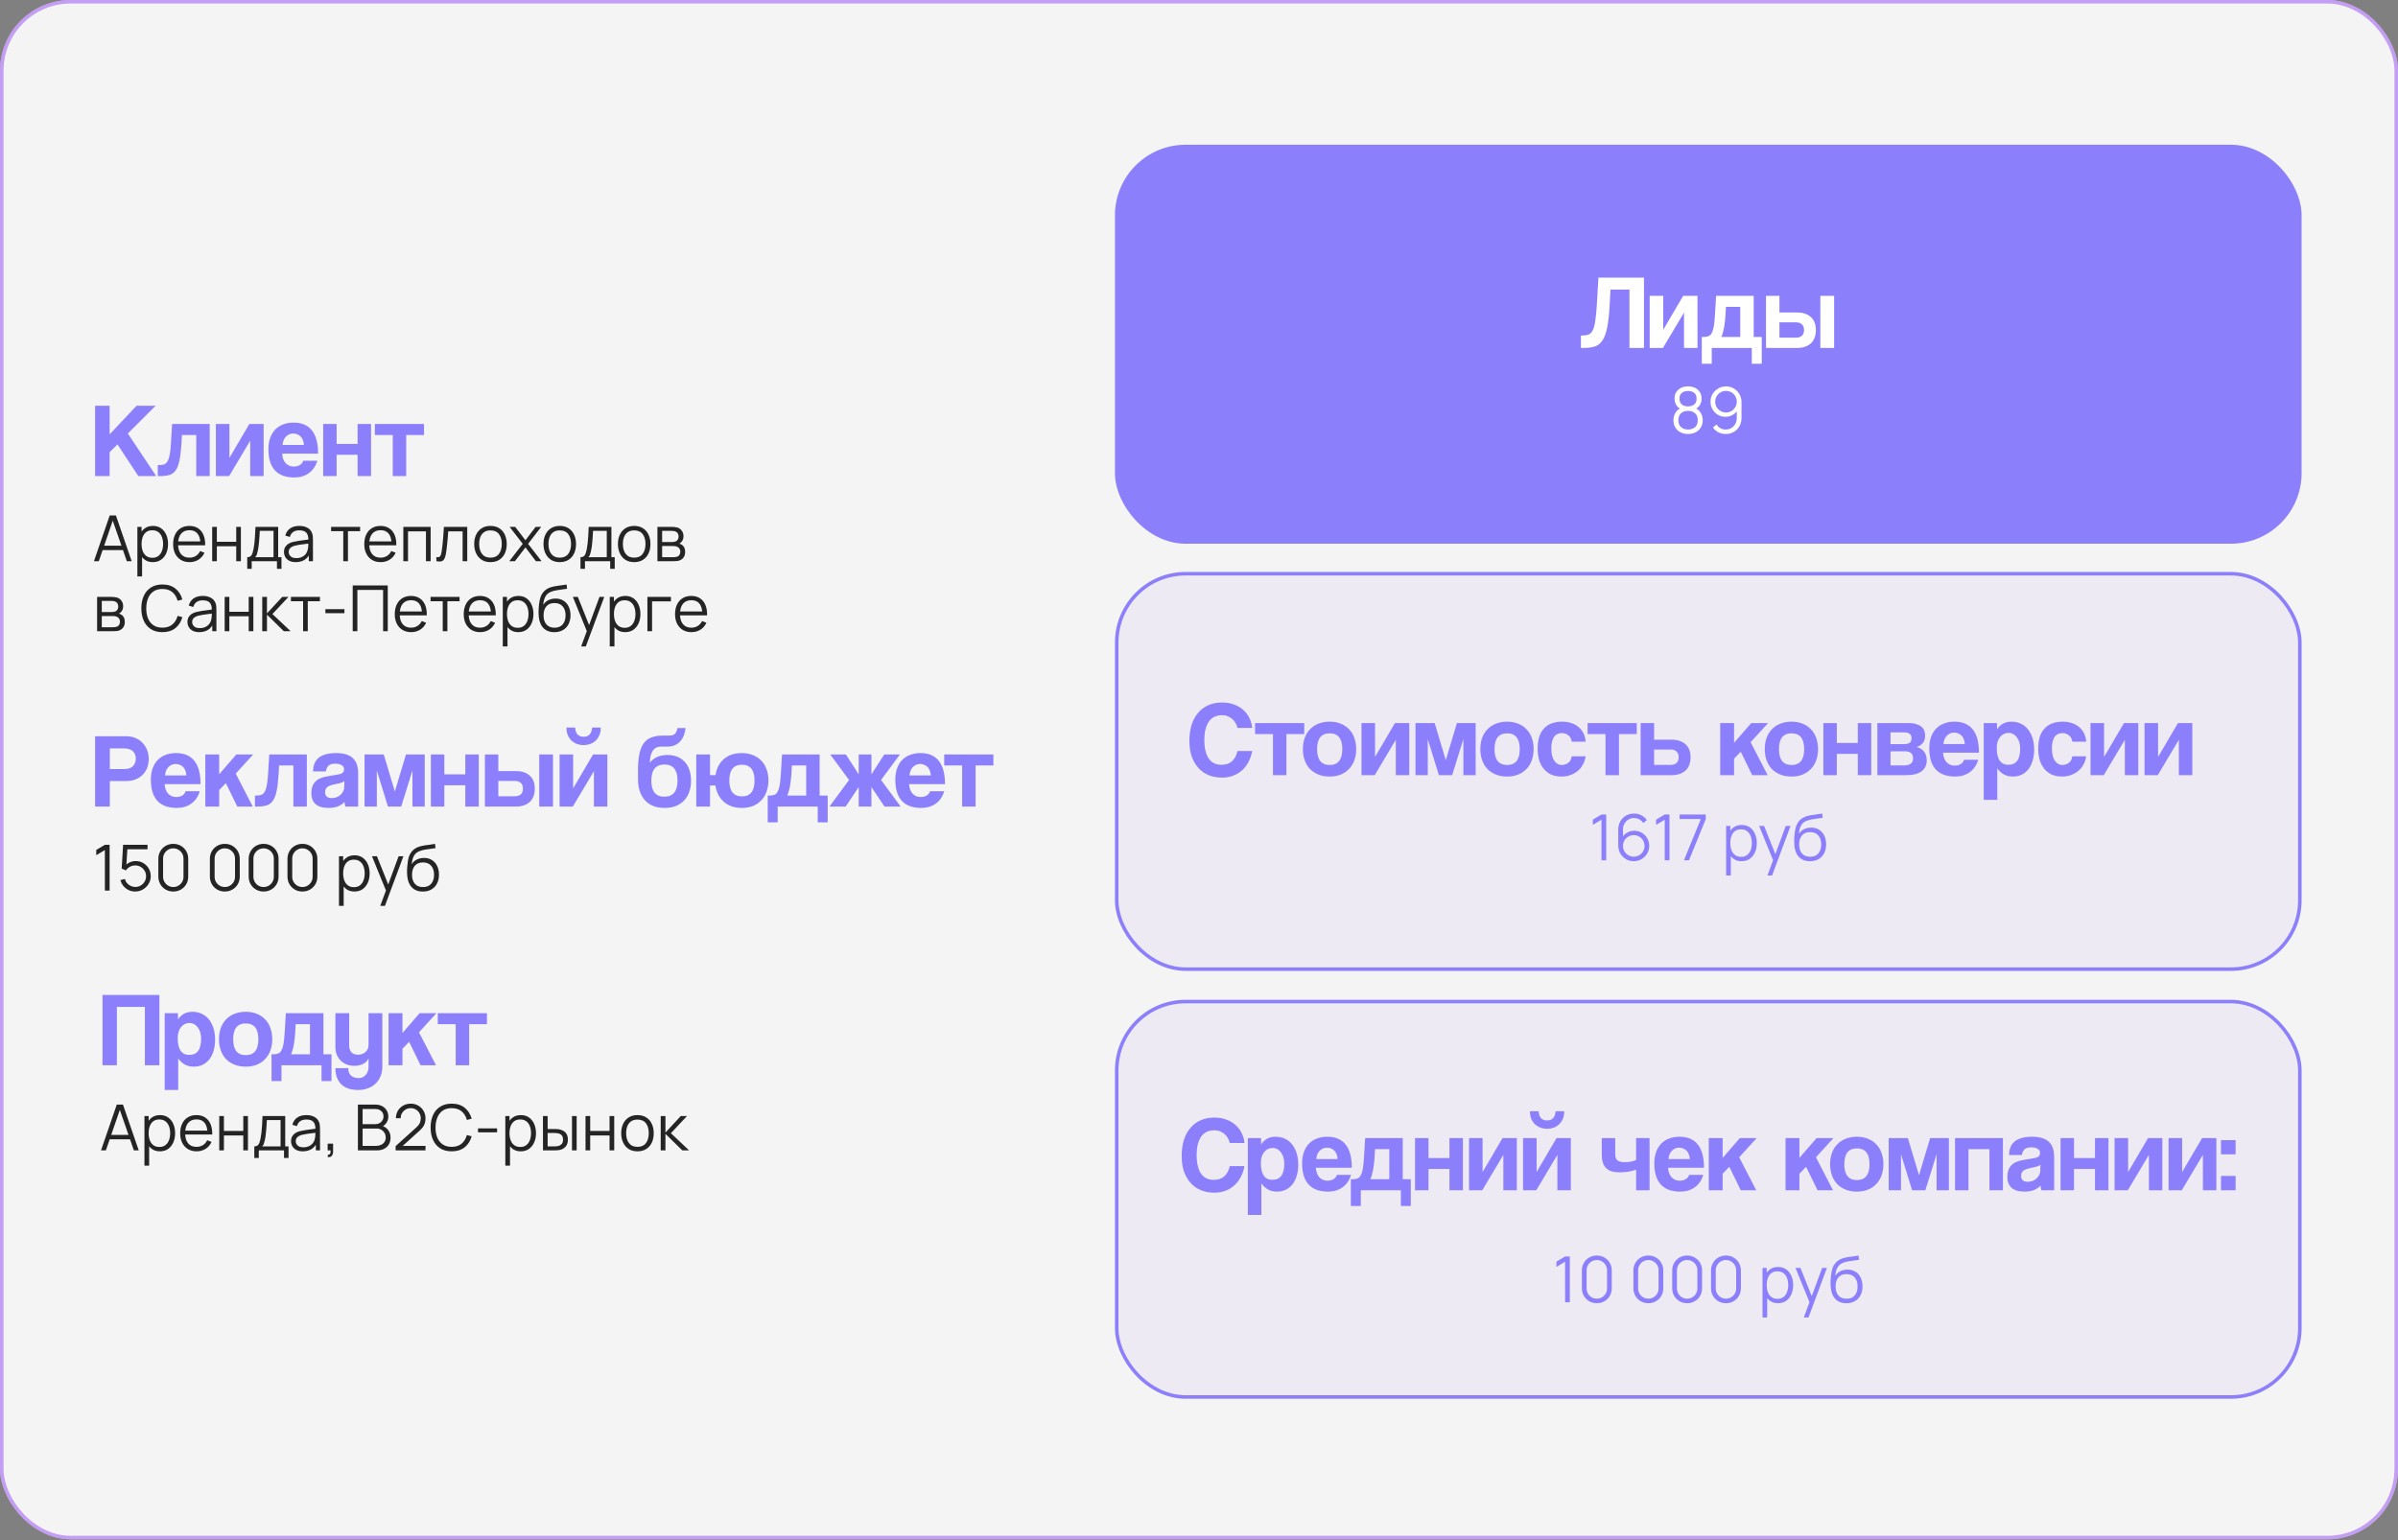 <?xml version="1.0" encoding="UTF-8"?> <svg xmlns="http://www.w3.org/2000/svg" width="856" height="550" viewBox="0 0 856 550" fill="none"><rect x="0" y="0" width="856" height="550" fill="#808080" stroke="none"/><rect width="856" height="549.655" rx="25.213" fill="#F4F4F4"></rect><rect x="0.63" y="0.63" width="854.739" height="548.395" rx="24.583" stroke="#8127F3" stroke-opacity="0.42" stroke-width="1.261"></rect><path d="M49.382 170L41.931 158.692L39.132 161.453V170H33.951V144.887H39.132V155.099L48.739 144.887H55.546L45.637 154.796L55.773 170H49.382ZM70.051 170V155.326H64.945L64.756 158.654C64.605 161.074 64.365 163.028 64.038 164.516C63.735 166.004 63.281 167.163 62.676 167.996C62.096 168.802 61.34 169.344 60.407 169.622C59.499 169.874 58.39 170 57.079 170H56.322V166.067H56.814C57.495 166.067 58.075 165.991 58.554 165.84C59.033 165.663 59.436 165.31 59.764 164.781C60.092 164.251 60.356 163.482 60.558 162.474C60.76 161.465 60.911 160.104 61.012 158.389L61.428 151.392H74.854V170H70.051ZM77.058 170V151.392H81.899V163.495L89.009 151.392H94.115V170H89.312V157.368L81.786 170H77.058ZM108.478 158.881C108.453 158.2 108.327 157.608 108.1 157.103C107.898 156.574 107.621 156.145 107.268 155.817C106.915 155.464 106.511 155.212 106.057 155.061C105.604 154.884 105.137 154.796 104.658 154.796C103.675 154.796 102.817 155.162 102.086 155.893C101.38 156.599 100.977 157.595 100.876 158.881H108.478ZM100.725 161.982C100.8 163.394 101.204 164.516 101.935 165.348C102.691 166.18 103.675 166.596 104.885 166.596C105.692 166.596 106.398 166.42 107.003 166.067C107.633 165.688 108.037 165.172 108.213 164.516H113.281C112.701 166.432 111.693 167.907 110.255 168.941C108.818 169.975 107.104 170.492 105.112 170.492C98.909 170.492 95.808 167.113 95.808 160.356C95.808 158.919 96.01 157.62 96.413 156.46C96.817 155.301 97.397 154.305 98.153 153.473C98.935 152.64 99.88 152.01 100.99 151.582C102.099 151.128 103.372 150.901 104.809 150.901C107.684 150.901 109.852 151.821 111.314 153.662C112.802 155.502 113.546 158.276 113.546 161.982H100.725ZM115.359 170V151.392H120.162V158.503H127.65V151.392H132.453V170H127.65V162.398H120.162V170H115.359ZM140.198 170V155.326H133.806V151.392H151.355V155.326H145.001V170H140.198Z" fill="#8C7FFB"></path><path d="M33.535 200.384L39.163 184.046H41.375L47.003 200.384H45.267L39.923 184.976H40.581L35.271 200.384H33.535ZM36.042 196.424V194.859H44.484V196.424H36.042ZM54.554 200.725C53.427 200.725 52.474 200.441 51.695 199.874C50.916 199.299 50.326 198.524 49.925 197.548C49.524 196.564 49.324 195.464 49.324 194.246C49.324 193.006 49.524 191.901 49.925 190.933C50.334 189.957 50.931 189.189 51.718 188.63C52.505 188.07 53.473 187.79 54.623 187.79C55.742 187.79 56.703 188.074 57.504 188.641C58.306 189.208 58.919 189.98 59.343 190.956C59.774 191.931 59.989 193.028 59.989 194.246C59.989 195.471 59.774 196.572 59.343 197.548C58.911 198.524 58.291 199.299 57.482 199.874C56.672 200.441 55.697 200.725 54.554 200.725ZM49.04 205.83V188.13H50.538V197.355H50.719V205.83H49.04ZM54.384 199.17C55.239 199.17 55.95 198.955 56.517 198.524C57.085 198.092 57.508 197.506 57.788 196.765C58.075 196.016 58.219 195.176 58.219 194.246C58.219 193.323 58.079 192.491 57.799 191.75C57.52 191.009 57.092 190.422 56.517 189.991C55.95 189.56 55.228 189.345 54.35 189.345C53.495 189.345 52.784 189.553 52.217 189.969C51.657 190.385 51.238 190.963 50.958 191.705C50.678 192.438 50.538 193.285 50.538 194.246C50.538 195.192 50.678 196.039 50.958 196.788C51.238 197.529 51.661 198.111 52.228 198.535C52.796 198.958 53.514 199.17 54.384 199.17ZM67.666 200.725C66.471 200.725 65.434 200.46 64.557 199.93C63.687 199.401 63.01 198.656 62.526 197.695C62.042 196.735 61.8 195.608 61.8 194.314C61.8 192.975 62.038 191.818 62.515 190.842C62.991 189.866 63.661 189.114 64.523 188.584C65.393 188.055 66.418 187.79 67.598 187.79C68.808 187.79 69.841 188.07 70.695 188.63C71.55 189.182 72.197 189.976 72.635 191.012C73.074 192.049 73.275 193.285 73.237 194.723H71.535V194.133C71.505 192.544 71.16 191.345 70.502 190.536C69.852 189.727 68.899 189.322 67.643 189.322C66.327 189.322 65.317 189.749 64.614 190.604C63.918 191.459 63.57 192.676 63.57 194.257C63.57 195.8 63.918 196.999 64.614 197.854C65.317 198.701 66.312 199.125 67.598 199.125C68.475 199.125 69.239 198.924 69.89 198.524C70.548 198.115 71.066 197.529 71.444 196.765L72.999 197.366C72.514 198.433 71.8 199.261 70.854 199.851C69.916 200.433 68.853 200.725 67.666 200.725ZM62.98 194.723V193.327H72.341V194.723H62.98ZM75.743 200.384V188.13H77.411V193.452H84.321V188.13H85.989V200.384H84.321V195.052H77.411V200.384H75.743ZM88.254 203.107V198.955C88.95 198.955 89.449 198.732 89.752 198.285C90.054 197.831 90.3 197.109 90.489 196.118C90.618 195.475 90.724 194.783 90.807 194.042C90.89 193.301 90.962 192.453 91.023 191.5C91.083 190.54 91.14 189.416 91.193 188.13H99.294V198.955H100.474V203.107H98.863V200.384H89.854V203.107H88.254ZM91.079 198.955H97.637V189.56H92.736C92.713 190.135 92.679 190.744 92.634 191.387C92.596 192.03 92.547 192.673 92.486 193.316C92.433 193.959 92.369 194.564 92.293 195.131C92.225 195.691 92.142 196.182 92.044 196.606C91.93 197.151 91.805 197.616 91.669 198.002C91.541 198.387 91.344 198.705 91.079 198.955ZM105.565 200.725C104.642 200.725 103.867 200.558 103.239 200.225C102.619 199.893 102.154 199.45 101.844 198.898C101.533 198.346 101.378 197.744 101.378 197.094C101.378 196.428 101.511 195.861 101.775 195.392C102.048 194.915 102.415 194.526 102.876 194.223C103.345 193.921 103.886 193.69 104.499 193.531C105.119 193.38 105.803 193.248 106.552 193.134C107.309 193.013 108.046 192.911 108.765 192.828C109.491 192.737 110.126 192.65 110.671 192.567L110.081 192.93C110.104 191.72 109.869 190.823 109.377 190.241C108.886 189.658 108.031 189.367 106.813 189.367C105.974 189.367 105.263 189.556 104.68 189.935C104.105 190.313 103.701 190.91 103.466 191.727L101.844 191.251C102.123 190.154 102.687 189.303 103.534 188.698C104.381 188.093 105.482 187.79 106.836 187.79C107.955 187.79 108.905 188.002 109.684 188.425C110.47 188.842 111.026 189.447 111.352 190.241C111.503 190.596 111.601 190.993 111.647 191.432C111.692 191.871 111.715 192.317 111.715 192.771V200.384H110.228V197.309L110.659 197.491C110.243 198.542 109.597 199.344 108.719 199.896C107.842 200.449 106.79 200.725 105.565 200.725ZM105.758 199.284C106.537 199.284 107.218 199.144 107.8 198.864C108.383 198.584 108.852 198.202 109.207 197.718C109.563 197.226 109.793 196.674 109.899 196.061C109.99 195.668 110.039 195.237 110.047 194.768C110.054 194.291 110.058 193.936 110.058 193.701L110.693 194.03C110.126 194.106 109.51 194.182 108.844 194.257C108.186 194.333 107.536 194.42 106.893 194.518C106.257 194.617 105.682 194.734 105.168 194.87C104.82 194.968 104.483 195.108 104.158 195.29C103.833 195.464 103.564 195.698 103.353 195.993C103.148 196.288 103.046 196.655 103.046 197.094C103.046 197.449 103.133 197.794 103.307 198.126C103.489 198.459 103.776 198.735 104.169 198.955C104.57 199.174 105.1 199.284 105.758 199.284ZM122.536 200.384V189.674H118.19V188.13H128.549V189.674H124.204V200.384H122.536ZM135.898 200.725C134.702 200.725 133.666 200.46 132.789 199.93C131.919 199.401 131.242 198.656 130.758 197.695C130.274 196.735 130.032 195.608 130.032 194.314C130.032 192.975 130.27 191.818 130.746 190.842C131.223 189.866 131.892 189.114 132.755 188.584C133.625 188.055 134.65 187.79 135.83 187.79C137.04 187.79 138.072 188.07 138.927 188.63C139.782 189.182 140.428 189.976 140.867 191.012C141.306 192.049 141.506 193.285 141.469 194.723H139.767V194.133C139.736 192.544 139.392 191.345 138.734 190.536C138.084 189.727 137.131 189.322 135.875 189.322C134.559 189.322 133.549 189.749 132.846 190.604C132.15 191.459 131.802 192.676 131.802 194.257C131.802 195.8 132.15 196.999 132.846 197.854C133.549 198.701 134.544 199.125 135.83 199.125C136.707 199.125 137.471 198.924 138.121 198.524C138.78 198.115 139.298 197.529 139.676 196.765L141.23 197.366C140.746 198.433 140.031 199.261 139.086 199.851C138.148 200.433 137.085 200.725 135.898 200.725ZM131.212 194.723V193.327H140.572V194.723H131.212ZM143.975 200.384V188.13H153.721V200.384H152.054V189.73H145.643V200.384H143.975ZM155.771 200.384V198.921C156.225 199.004 156.569 198.985 156.804 198.864C157.046 198.735 157.224 198.524 157.337 198.229C157.451 197.926 157.545 197.552 157.621 197.105C157.742 196.364 157.851 195.547 157.95 194.654C158.048 193.762 158.135 192.779 158.211 191.705C158.294 190.623 158.377 189.432 158.46 188.13H166.788V200.384H165.132V189.73H160.003C159.951 190.532 159.89 191.33 159.822 192.124C159.754 192.919 159.682 193.683 159.606 194.416C159.538 195.142 159.463 195.812 159.379 196.424C159.296 197.037 159.209 197.567 159.118 198.013C158.982 198.686 158.801 199.223 158.574 199.624C158.354 200.025 158.025 200.29 157.587 200.418C157.148 200.547 156.543 200.536 155.771 200.384ZM175.076 200.725C173.858 200.725 172.818 200.449 171.955 199.896C171.093 199.344 170.431 198.58 169.97 197.604C169.508 196.629 169.278 195.509 169.278 194.246C169.278 192.96 169.512 191.833 169.981 190.865C170.45 189.897 171.116 189.144 171.978 188.607C172.848 188.062 173.88 187.79 175.076 187.79C176.301 187.79 177.345 188.066 178.207 188.618C179.077 189.163 179.739 189.923 180.193 190.899C180.654 191.867 180.885 192.983 180.885 194.246C180.885 195.532 180.654 196.663 180.193 197.639C179.731 198.607 179.066 199.363 178.196 199.908C177.326 200.452 176.286 200.725 175.076 200.725ZM175.076 199.125C176.437 199.125 177.451 198.675 178.116 197.775C178.782 196.867 179.115 195.691 179.115 194.246C179.115 192.763 178.778 191.583 178.105 190.706C177.439 189.829 176.429 189.39 175.076 189.39C174.16 189.39 173.404 189.598 172.806 190.014C172.216 190.422 171.774 190.993 171.479 191.727C171.191 192.453 171.048 193.293 171.048 194.246C171.048 195.721 171.388 196.905 172.069 197.797C172.75 198.682 173.752 199.125 175.076 199.125ZM181.804 200.384L186.593 194.189L181.907 188.13H183.903L187.568 192.907L191.199 188.13H193.196L188.51 194.189L193.309 200.384H191.301L187.568 195.471L183.813 200.384H181.804ZM199.806 200.725C198.589 200.725 197.549 200.449 196.686 199.896C195.824 199.344 195.162 198.58 194.701 197.604C194.239 196.629 194.009 195.509 194.009 194.246C194.009 192.96 194.243 191.833 194.712 190.865C195.181 189.897 195.847 189.144 196.709 188.607C197.579 188.062 198.611 187.79 199.806 187.79C201.032 187.79 202.076 188.066 202.938 188.618C203.808 189.163 204.47 189.923 204.924 190.899C205.385 191.867 205.616 192.983 205.616 194.246C205.616 195.532 205.385 196.663 204.924 197.639C204.462 198.607 203.796 199.363 202.927 199.908C202.057 200.452 201.017 200.725 199.806 200.725ZM199.806 199.125C201.168 199.125 202.182 198.675 202.847 197.775C203.513 196.867 203.846 195.691 203.846 194.246C203.846 192.763 203.509 191.583 202.836 190.706C202.17 189.829 201.16 189.39 199.806 189.39C198.891 189.39 198.135 189.598 197.537 190.014C196.947 190.422 196.505 190.993 196.21 191.727C195.922 192.453 195.779 193.293 195.779 194.246C195.779 195.721 196.119 196.905 196.8 197.797C197.48 198.682 198.483 199.125 199.806 199.125ZM207.211 203.107V198.955C207.907 198.955 208.406 198.732 208.709 198.285C209.011 197.831 209.257 197.109 209.446 196.118C209.575 195.475 209.681 194.783 209.764 194.042C209.847 193.301 209.919 192.453 209.979 191.5C210.04 190.54 210.097 189.416 210.149 188.13H218.251V198.955H219.431V203.107H217.819V200.384H208.811V203.107H207.211ZM210.036 198.955H216.594V189.56H211.693C211.67 190.135 211.636 190.744 211.59 191.387C211.553 192.03 211.503 192.673 211.443 193.316C211.39 193.959 211.326 194.564 211.25 195.131C211.182 195.691 211.099 196.182 211 196.606C210.887 197.151 210.762 197.616 210.626 198.002C210.497 198.387 210.301 198.705 210.036 198.955ZM226.377 200.725C225.159 200.725 224.119 200.449 223.257 199.896C222.394 199.344 221.732 198.58 221.271 197.604C220.81 196.629 220.579 195.509 220.579 194.246C220.579 192.96 220.813 191.833 221.282 190.865C221.751 189.897 222.417 189.144 223.279 188.607C224.149 188.062 225.182 187.79 226.377 187.79C227.602 187.79 228.646 188.066 229.508 188.618C230.378 189.163 231.04 189.923 231.494 190.899C231.955 191.867 232.186 192.983 232.186 194.246C232.186 195.532 231.955 196.663 231.494 197.639C231.032 198.607 230.367 199.363 229.497 199.908C228.627 200.452 227.587 200.725 226.377 200.725ZM226.377 199.125C227.738 199.125 228.752 198.675 229.417 197.775C230.083 196.867 230.416 195.691 230.416 194.246C230.416 192.763 230.079 191.583 229.406 190.706C228.74 189.829 227.731 189.39 226.377 189.39C225.461 189.39 224.705 189.598 224.107 190.014C223.517 190.422 223.075 190.993 222.78 191.727C222.493 192.453 222.349 193.293 222.349 194.246C222.349 195.721 222.689 196.905 223.37 197.797C224.051 198.682 225.053 199.125 226.377 199.125ZM234.677 200.384V188.13H239.726C239.984 188.13 240.294 188.146 240.657 188.176C241.027 188.206 241.372 188.263 241.689 188.346C242.378 188.528 242.93 188.898 243.346 189.458C243.769 190.018 243.981 190.691 243.981 191.478C243.981 191.916 243.913 192.31 243.777 192.658C243.648 192.998 243.463 193.293 243.221 193.543C243.108 193.671 242.983 193.785 242.847 193.883C242.71 193.974 242.578 194.049 242.45 194.11C242.692 194.155 242.953 194.261 243.232 194.428C243.671 194.685 244.004 195.033 244.231 195.471C244.458 195.903 244.571 196.428 244.571 197.049C244.571 197.888 244.371 198.573 243.97 199.102C243.569 199.632 243.032 199.995 242.359 200.191C242.056 200.275 241.727 200.328 241.372 200.35C241.024 200.373 240.695 200.384 240.385 200.384H234.677ZM236.357 198.966H240.305C240.464 198.966 240.664 198.955 240.906 198.932C241.149 198.902 241.364 198.864 241.553 198.819C241.999 198.705 242.325 198.478 242.529 198.138C242.741 197.79 242.847 197.412 242.847 197.003C242.847 196.466 242.688 196.027 242.37 195.687C242.06 195.339 241.644 195.127 241.122 195.052C240.948 195.014 240.767 194.991 240.577 194.984C240.388 194.976 240.218 194.972 240.067 194.972H236.357V198.966ZM236.357 193.543H239.783C239.98 193.543 240.199 193.531 240.441 193.509C240.691 193.478 240.906 193.429 241.088 193.361C241.481 193.225 241.769 192.99 241.95 192.658C242.139 192.325 242.234 191.962 242.234 191.568C242.234 191.137 242.132 190.759 241.928 190.434C241.731 190.108 241.432 189.882 241.031 189.753C240.759 189.655 240.464 189.598 240.146 189.583C239.836 189.568 239.639 189.56 239.556 189.56H236.357V193.543ZM34.658 225.384V213.13H39.707C39.964 213.13 40.275 213.146 40.638 213.176C41.008 213.206 41.352 213.263 41.67 213.346C42.358 213.528 42.911 213.898 43.327 214.458C43.75 215.018 43.962 215.691 43.962 216.478C43.962 216.916 43.894 217.31 43.758 217.658C43.629 217.998 43.444 218.293 43.202 218.543C43.088 218.671 42.964 218.785 42.827 218.883C42.691 218.974 42.559 219.049 42.43 219.11C42.672 219.155 42.933 219.261 43.213 219.428C43.652 219.685 43.985 220.033 44.212 220.471C44.438 220.903 44.552 221.428 44.552 222.049C44.552 222.888 44.352 223.573 43.951 224.102C43.55 224.632 43.013 224.995 42.34 225.191C42.037 225.275 41.708 225.328 41.352 225.35C41.004 225.373 40.675 225.384 40.365 225.384H34.658ZM36.337 223.966H40.286C40.445 223.966 40.645 223.955 40.887 223.932C41.129 223.902 41.345 223.864 41.534 223.819C41.98 223.705 42.305 223.478 42.51 223.138C42.721 222.79 42.827 222.412 42.827 222.003C42.827 221.466 42.669 221.027 42.351 220.687C42.041 220.339 41.625 220.127 41.103 220.052C40.929 220.014 40.747 219.991 40.558 219.984C40.369 219.976 40.199 219.972 40.048 219.972H36.337V223.966ZM36.337 218.543H39.764C39.961 218.543 40.18 218.531 40.422 218.509C40.672 218.478 40.887 218.429 41.069 218.361C41.462 218.225 41.749 217.99 41.931 217.658C42.12 217.325 42.215 216.962 42.215 216.568C42.215 216.137 42.112 215.759 41.908 215.434C41.712 215.108 41.413 214.882 41.012 214.753C40.74 214.655 40.445 214.598 40.127 214.583C39.817 214.568 39.62 214.56 39.537 214.56H36.337V218.543ZM57.971 225.725C56.345 225.725 54.972 225.365 53.852 224.647C52.733 223.921 51.886 222.918 51.311 221.64C50.736 220.362 50.449 218.887 50.449 217.215C50.449 215.543 50.736 214.068 51.311 212.79C51.886 211.512 52.733 210.513 53.852 209.795C54.972 209.069 56.345 208.706 57.971 208.706C59.87 208.706 61.42 209.193 62.623 210.169C63.826 211.137 64.65 212.438 65.096 214.072L63.395 214.515C63.047 213.221 62.422 212.196 61.522 211.44C60.622 210.684 59.438 210.305 57.971 210.305C56.693 210.305 55.63 210.597 54.783 211.179C53.936 211.761 53.296 212.575 52.865 213.618C52.442 214.655 52.222 215.854 52.207 217.215C52.2 218.577 52.408 219.776 52.831 220.812C53.262 221.848 53.905 222.661 54.76 223.251C55.622 223.834 56.693 224.125 57.971 224.125C59.438 224.125 60.622 223.747 61.522 222.99C62.422 222.226 63.047 221.201 63.395 219.915L65.096 220.358C64.65 221.992 63.826 223.297 62.623 224.272C61.42 225.241 59.87 225.725 57.971 225.725ZM71.106 225.725C70.183 225.725 69.408 225.558 68.78 225.225C68.159 224.893 67.694 224.45 67.384 223.898C67.074 223.346 66.919 222.744 66.919 222.094C66.919 221.428 67.051 220.861 67.316 220.392C67.588 219.915 67.955 219.526 68.417 219.223C68.886 218.921 69.427 218.69 70.039 218.531C70.659 218.38 71.344 218.248 72.093 218.134C72.849 218.013 73.587 217.911 74.305 217.828C75.031 217.737 75.667 217.65 76.212 217.567L75.621 217.93C75.644 216.72 75.41 215.823 74.918 215.241C74.426 214.658 73.572 214.367 72.354 214.367C71.514 214.367 70.803 214.556 70.221 214.935C69.646 215.313 69.241 215.91 69.007 216.727L67.384 216.251C67.664 215.154 68.228 214.303 69.075 213.698C69.922 213.093 71.022 212.79 72.376 212.79C73.496 212.79 74.445 213.002 75.224 213.425C76.011 213.842 76.567 214.447 76.892 215.241C77.043 215.596 77.142 215.993 77.187 216.432C77.233 216.871 77.255 217.317 77.255 217.771V225.384H75.769V222.309L76.2 222.491C75.784 223.542 75.137 224.344 74.26 224.896C73.382 225.449 72.331 225.725 71.106 225.725ZM71.299 224.284C72.078 224.284 72.758 224.144 73.341 223.864C73.923 223.584 74.392 223.202 74.748 222.718C75.103 222.226 75.334 221.674 75.44 221.061C75.531 220.668 75.58 220.237 75.587 219.768C75.595 219.291 75.599 218.936 75.599 218.701L76.234 219.03C75.667 219.106 75.05 219.182 74.385 219.257C73.727 219.333 73.076 219.42 72.433 219.518C71.798 219.617 71.223 219.734 70.709 219.87C70.361 219.968 70.024 220.108 69.699 220.29C69.374 220.464 69.105 220.698 68.893 220.993C68.689 221.288 68.587 221.655 68.587 222.094C68.587 222.449 68.674 222.794 68.848 223.126C69.029 223.459 69.317 223.735 69.71 223.955C70.111 224.174 70.641 224.284 71.299 224.284ZM80.198 225.384V213.13H81.866V218.452H88.775V213.13H90.443V225.384H88.775V220.052H81.866V225.384H80.198ZM93.605 225.384L93.616 213.13H95.295V219.03L100.764 213.13H102.988L97.247 219.257L103.737 225.384H101.309L95.295 219.484V225.384H93.605ZM108.198 225.384V214.674H103.852V213.13H114.211V214.674H109.866V225.384H108.198ZM116.148 218.951V217.521H122.955V218.951H116.148ZM125.904 225.384V209.046H138.418V225.384H136.751V210.646H127.572V225.384H125.904ZM146.778 225.725C145.583 225.725 144.547 225.46 143.67 224.93C142.8 224.401 142.123 223.656 141.639 222.695C141.154 221.735 140.912 220.608 140.912 219.314C140.912 217.975 141.151 216.818 141.627 215.842C142.104 214.866 142.773 214.114 143.635 213.584C144.505 213.055 145.53 212.79 146.71 212.79C147.921 212.79 148.953 213.07 149.808 213.63C150.662 214.182 151.309 214.976 151.748 216.012C152.187 217.049 152.387 218.285 152.349 219.723H150.647V219.133C150.617 217.544 150.273 216.345 149.615 215.536C148.964 214.727 148.011 214.322 146.756 214.322C145.44 214.322 144.43 214.749 143.726 215.604C143.03 216.459 142.682 217.676 142.682 219.257C142.682 220.8 143.03 221.999 143.726 222.854C144.43 223.701 145.424 224.125 146.71 224.125C147.588 224.125 148.352 223.924 149.002 223.524C149.66 223.115 150.178 222.529 150.557 221.765L152.111 222.366C151.627 223.433 150.912 224.261 149.967 224.851C149.029 225.433 147.966 225.725 146.778 225.725ZM142.092 219.723V218.327H151.453V219.723H142.092ZM158.037 225.384V214.674H153.691V213.13H164.05V214.674H159.704V225.384H158.037ZM171.398 225.725C170.203 225.725 169.167 225.46 168.29 224.93C167.42 224.401 166.743 223.656 166.259 222.695C165.775 221.735 165.533 220.608 165.533 219.314C165.533 217.975 165.771 216.818 166.247 215.842C166.724 214.866 167.393 214.114 168.256 213.584C169.125 213.055 170.15 212.79 171.33 212.79C172.541 212.79 173.573 213.07 174.428 213.63C175.283 214.182 175.929 214.976 176.368 216.012C176.807 217.049 177.007 218.285 176.969 219.723H175.268V219.133C175.237 217.544 174.893 216.345 174.235 215.536C173.584 214.727 172.631 214.322 171.376 214.322C170.06 214.322 169.05 214.749 168.346 215.604C167.65 216.459 167.303 217.676 167.303 219.257C167.303 220.8 167.65 221.999 168.346 222.854C169.05 223.701 170.045 224.125 171.33 224.125C172.208 224.125 172.972 223.924 173.622 223.524C174.28 223.115 174.799 222.529 175.177 221.765L176.731 222.366C176.247 223.433 175.532 224.261 174.587 224.851C173.649 225.433 172.586 225.725 171.398 225.725ZM166.713 219.723V218.327H176.073V219.723H166.713ZM184.99 225.725C183.863 225.725 182.91 225.441 182.131 224.874C181.352 224.299 180.762 223.524 180.361 222.548C179.96 221.564 179.76 220.464 179.76 219.246C179.76 218.006 179.96 216.901 180.361 215.933C180.769 214.957 181.367 214.189 182.154 213.63C182.94 213.07 183.909 212.79 185.058 212.79C186.178 212.79 187.138 213.074 187.94 213.641C188.742 214.208 189.355 214.98 189.778 215.956C190.209 216.931 190.425 218.028 190.425 219.246C190.425 220.471 190.209 221.572 189.778 222.548C189.347 223.524 188.727 224.299 187.918 224.874C187.108 225.441 186.132 225.725 184.99 225.725ZM179.476 230.83V213.13H180.974V222.355H181.155V230.83H179.476ZM184.82 224.17C185.675 224.17 186.386 223.955 186.953 223.524C187.52 223.092 187.944 222.506 188.224 221.765C188.511 221.016 188.655 220.176 188.655 219.246C188.655 218.323 188.515 217.491 188.235 216.75C187.955 216.009 187.528 215.422 186.953 214.991C186.386 214.56 185.663 214.345 184.786 214.345C183.931 214.345 183.22 214.553 182.653 214.969C182.093 215.385 181.673 215.963 181.394 216.705C181.114 217.438 180.974 218.285 180.974 219.246C180.974 220.192 181.114 221.039 181.394 221.788C181.673 222.529 182.097 223.111 182.664 223.535C183.232 223.958 183.95 224.17 184.82 224.17ZM197.829 225.736C196.687 225.728 195.708 225.479 194.891 224.987C194.074 224.495 193.438 223.762 192.985 222.786C192.538 221.81 192.296 220.592 192.258 219.133C192.236 218.49 192.251 217.79 192.304 217.034C192.357 216.27 192.44 215.543 192.553 214.855C192.667 214.167 192.803 213.607 192.962 213.176C193.159 212.616 193.438 212.094 193.802 211.61C194.172 211.118 194.6 210.718 195.084 210.407C195.553 210.09 196.082 209.844 196.672 209.67C197.27 209.488 197.89 209.348 198.533 209.25C199.183 209.152 199.826 209.065 200.462 208.989C201.105 208.914 201.698 208.819 202.243 208.706L202.425 210.215C202.009 210.298 201.517 210.373 200.95 210.441C200.382 210.51 199.788 210.593 199.168 210.691C198.548 210.782 197.954 210.907 197.387 211.066C196.82 211.224 196.335 211.432 195.935 211.69C195.322 212.06 194.849 212.62 194.516 213.369C194.191 214.118 193.991 214.976 193.915 215.944C194.384 215.211 195.004 214.658 195.776 214.288C196.555 213.917 197.398 213.732 198.306 213.732C199.41 213.732 200.36 213.985 201.154 214.492C201.956 214.999 202.572 215.702 203.003 216.602C203.434 217.503 203.65 218.535 203.65 219.7C203.65 220.918 203.412 221.98 202.935 222.888C202.466 223.796 201.797 224.499 200.927 224.999C200.057 225.49 199.025 225.736 197.829 225.736ZM197.954 224.136C199.24 224.136 200.216 223.735 200.881 222.934C201.555 222.132 201.891 221.065 201.891 219.734C201.891 218.372 201.543 217.298 200.847 216.512C200.159 215.725 199.187 215.332 197.932 215.332C196.676 215.332 195.711 215.725 195.038 216.512C194.365 217.298 194.028 218.372 194.028 219.734C194.028 221.095 194.365 222.17 195.038 222.956C195.711 223.743 196.683 224.136 197.954 224.136ZM207.45 230.83L209.822 224.397L209.856 226.303L204.489 213.13H206.259L210.661 224.148H209.935L213.997 213.13H215.699L209.118 230.83H207.45ZM223.173 225.725C222.045 225.725 221.092 225.441 220.313 224.874C219.534 224.299 218.944 223.524 218.543 222.548C218.142 221.564 217.942 220.464 217.942 219.246C217.942 218.006 218.142 216.901 218.543 215.933C218.952 214.957 219.549 214.189 220.336 213.63C221.123 213.07 222.091 212.79 223.241 212.79C224.36 212.79 225.321 213.074 226.122 213.641C226.924 214.208 227.537 214.98 227.961 215.956C228.392 216.931 228.607 218.028 228.607 219.246C228.607 220.471 228.392 221.572 227.961 222.548C227.529 223.524 226.909 224.299 226.1 224.874C225.29 225.441 224.315 225.725 223.173 225.725ZM217.658 230.83V213.13H219.156V222.355H219.338V230.83H217.658ZM223.002 224.17C223.857 224.17 224.568 223.955 225.135 223.524C225.703 223.092 226.126 222.506 226.406 221.765C226.694 221.016 226.837 220.176 226.837 219.246C226.837 218.323 226.697 217.491 226.417 216.75C226.138 216.009 225.71 215.422 225.135 214.991C224.568 214.56 223.846 214.345 222.968 214.345C222.114 214.345 221.403 214.553 220.835 214.969C220.275 215.385 219.856 215.963 219.576 216.705C219.296 217.438 219.156 218.285 219.156 219.246C219.156 220.192 219.296 221.039 219.576 221.788C219.856 222.529 220.279 223.111 220.847 223.535C221.414 223.958 222.132 224.17 223.002 224.17ZM231.099 225.384V213.13H239.495V214.73H232.767V225.384H231.099ZM246.832 225.725C245.637 225.725 244.601 225.46 243.723 224.93C242.854 224.401 242.177 223.656 241.693 222.695C241.208 221.735 240.966 220.608 240.966 219.314C240.966 217.975 241.205 216.818 241.681 215.842C242.158 214.866 242.827 214.114 243.689 213.584C244.559 213.055 245.584 212.79 246.764 212.79C247.974 212.79 249.007 213.07 249.862 213.63C250.716 214.182 251.363 214.976 251.802 216.012C252.241 217.049 252.441 218.285 252.403 219.723H250.701V219.133C250.671 217.544 250.327 216.345 249.669 215.536C249.018 214.727 248.065 214.322 246.81 214.322C245.493 214.322 244.484 214.749 243.78 215.604C243.084 216.459 242.736 217.676 242.736 219.257C242.736 220.8 243.084 221.999 243.78 222.854C244.484 223.701 245.478 224.125 246.764 224.125C247.642 224.125 248.406 223.924 249.056 223.524C249.714 223.115 250.232 222.529 250.611 221.765L252.165 222.366C251.681 223.433 250.966 224.261 250.021 224.851C249.083 225.433 248.02 225.725 246.832 225.725ZM242.146 219.723V218.327H251.507V219.723H242.146Z" fill="#242424"></path><path d="M44.2 274.612C45.713 274.612 46.797 274.271 47.453 273.59C48.133 272.884 48.474 271.977 48.474 270.867C48.474 269.808 48.133 268.939 47.453 268.258C46.797 267.577 45.713 267.237 44.2 267.237H39.208V274.612H44.2ZM33.951 288V262.887H45.032C46.268 262.887 47.377 263.102 48.361 263.53C49.344 263.934 50.188 264.514 50.894 265.27C51.6 266.001 52.142 266.858 52.521 267.842C52.899 268.825 53.088 269.884 53.088 271.019C53.088 272.153 52.899 273.212 52.521 274.196C52.142 275.154 51.6 275.986 50.894 276.692C50.188 277.372 49.344 277.915 48.361 278.318C47.377 278.696 46.268 278.885 45.032 278.885H39.208V288H33.951ZM66.521 276.881C66.496 276.2 66.37 275.608 66.143 275.103C65.941 274.574 65.664 274.145 65.311 273.817C64.958 273.464 64.554 273.212 64.1 273.061C63.647 272.884 63.18 272.796 62.701 272.796C61.718 272.796 60.861 273.162 60.129 273.893C59.423 274.599 59.02 275.595 58.919 276.881H66.521ZM58.768 279.982C58.843 281.394 59.247 282.516 59.978 283.348C60.734 284.18 61.718 284.596 62.928 284.596C63.735 284.596 64.441 284.42 65.046 284.067C65.676 283.688 66.08 283.172 66.256 282.516H71.324C70.744 284.432 69.736 285.907 68.299 286.941C66.861 287.975 65.147 288.492 63.155 288.492C56.953 288.492 53.851 285.113 53.851 278.356C53.851 276.919 54.053 275.62 54.456 274.46C54.86 273.301 55.44 272.305 56.196 271.473C56.978 270.64 57.923 270.01 59.033 269.582C60.142 269.128 61.415 268.901 62.852 268.901C65.727 268.901 67.895 269.821 69.358 271.662C70.845 273.502 71.589 276.276 71.589 279.982H58.768ZM84.71 288L80.625 279.642L78.243 282.1V288H73.288V269.392H78.243V276.465L84.37 269.392H90.383L84.143 276.238L90.232 288H84.71ZM104.732 288V273.326H99.626L99.437 276.654C99.286 279.074 99.046 281.028 98.719 282.516C98.416 284.004 97.962 285.163 97.357 285.996C96.777 286.802 96.021 287.344 95.088 287.622C94.18 287.874 93.071 288 91.76 288H91.003V284.067H91.495C92.176 284.067 92.755 283.991 93.235 283.84C93.714 283.663 94.117 283.31 94.445 282.781C94.773 282.251 95.037 281.482 95.239 280.474C95.441 279.465 95.592 278.104 95.693 276.389L96.109 269.392H109.535V288H104.732ZM122.934 278.885C122.682 279.137 122.316 279.339 121.837 279.49C121.358 279.642 120.665 279.806 119.757 279.982C118.345 280.259 117.374 280.612 116.845 281.041C116.315 281.47 116.051 282.087 116.051 282.894C116.051 284.281 116.845 284.974 118.433 284.974C119.064 284.974 119.644 284.874 120.173 284.672C120.728 284.445 121.194 284.155 121.572 283.802C121.976 283.424 122.291 282.995 122.518 282.516C122.77 282.012 122.896 281.482 122.896 280.928L122.934 278.885ZM123.274 288C123.123 287.521 123.022 286.966 122.972 286.336C122.392 286.991 121.623 287.521 120.665 287.924C119.707 288.303 118.597 288.492 117.336 288.492C115.193 288.492 113.617 288.025 112.609 287.092C111.626 286.134 111.134 284.899 111.134 283.386C111.134 282.05 111.348 280.991 111.777 280.209C112.206 279.402 112.798 278.772 113.554 278.318C114.311 277.864 115.206 277.536 116.24 277.335C117.299 277.108 118.446 276.906 119.681 276.73C120.917 276.553 121.749 276.326 122.177 276.049C122.606 275.746 122.82 275.267 122.82 274.612C122.82 274.006 122.53 273.54 121.951 273.212C121.396 272.859 120.639 272.683 119.681 272.683C118.547 272.683 117.727 272.935 117.223 273.439C116.744 273.943 116.441 274.612 116.315 275.444H111.739C111.764 274.486 111.916 273.603 112.193 272.796C112.495 271.989 112.962 271.296 113.592 270.716C114.248 270.136 115.092 269.695 116.126 269.392C117.16 269.065 118.421 268.901 119.908 268.901C121.371 268.901 122.606 269.065 123.615 269.392C124.648 269.72 125.468 270.199 126.073 270.83C126.703 271.435 127.157 272.204 127.434 273.137C127.712 274.044 127.851 275.078 127.851 276.238V288H123.274ZM147.227 288V275.103L143.218 288H138.49L134.519 275.179V288H130.132V269.392H136.978L140.949 282.63L144.92 269.392H151.614V288H147.227ZM153.807 288V269.392H158.61V276.503H166.098V269.392H170.902V288H166.098V280.398H158.61V288H153.807ZM177.889 269.392V275.33H184.092C186.235 275.33 187.899 275.872 189.084 276.956C190.295 278.015 190.9 279.566 190.9 281.608C190.9 283.676 190.295 285.264 189.084 286.374C187.899 287.458 186.235 288 184.092 288H173.086V269.392H177.889ZM177.889 278.847V284.331H183.789C184.697 284.331 185.403 284.105 185.907 283.651C186.412 283.172 186.664 282.491 186.664 281.608C186.664 280.701 186.412 280.02 185.907 279.566C185.403 279.087 184.697 278.847 183.789 278.847H177.889ZM192.488 288V269.392H197.405V288H192.488ZM214.465 259.786C214.465 260.845 214.288 261.765 213.935 262.547C213.607 263.329 213.154 263.984 212.574 264.514C212.019 265.018 211.363 265.409 210.607 265.686C209.876 265.938 209.119 266.064 208.338 266.064C207.556 266.064 206.787 265.938 206.031 265.686C205.3 265.409 204.644 265.018 204.064 264.514C203.509 263.984 203.056 263.329 202.703 262.547C202.375 261.765 202.211 260.845 202.211 259.786H205.312C205.363 260.845 205.64 261.664 206.144 262.244C206.674 262.799 207.405 263.076 208.338 263.076C209.271 263.076 209.989 262.799 210.494 262.244C211.023 261.664 211.313 260.845 211.363 259.786H214.465ZM199.753 288V269.392H204.594V281.495L211.704 269.392H216.81V288H212.006V275.368L204.48 288H199.753ZM237.232 288.492C234.231 288.492 231.899 287.584 230.235 285.769C228.571 283.928 227.739 281.394 227.739 278.167V275.028C227.739 272.758 227.903 270.842 228.23 269.279C228.558 267.69 229.062 266.417 229.743 265.459C230.449 264.476 231.357 263.77 232.466 263.341C233.601 262.887 234.962 262.66 236.551 262.66H238.669C239.097 262.66 239.476 262.635 239.803 262.585C240.156 262.509 240.459 262.383 240.711 262.207C240.988 262.005 241.215 261.727 241.392 261.374C241.594 261.022 241.732 260.555 241.808 259.975H244.72C244.619 260.933 244.405 261.828 244.077 262.66C243.749 263.467 243.321 264.161 242.791 264.741C242.262 265.32 241.619 265.774 240.862 266.102C240.131 266.43 239.312 266.594 238.404 266.594H235.984C234.597 266.594 233.576 267.136 232.92 268.22C232.29 269.279 231.975 270.666 231.975 272.38C232.353 271.851 232.781 271.409 233.26 271.056C233.765 270.678 234.294 270.388 234.849 270.187C235.404 269.96 235.971 269.808 236.551 269.733C237.156 269.632 237.736 269.582 238.291 269.582C239.602 269.582 240.774 269.796 241.808 270.224C242.867 270.653 243.749 271.271 244.455 272.078C245.186 272.884 245.741 273.855 246.119 274.99C246.498 276.124 246.687 277.385 246.687 278.772C246.687 280.285 246.46 281.646 246.006 282.856C245.577 284.041 244.947 285.063 244.115 285.92C243.308 286.752 242.325 287.395 241.165 287.849C240.005 288.277 238.694 288.492 237.232 288.492ZM237.156 284.483C240.282 284.483 241.846 282.554 241.846 278.696C241.846 274.889 240.295 272.985 237.194 272.985C234.067 272.985 232.504 274.902 232.504 278.734C232.504 282.566 234.055 284.483 237.156 284.483ZM248.542 288V269.392H253.459V276.767H255.426C255.779 274.347 256.774 272.431 258.413 271.019C260.052 269.607 262.183 268.901 264.805 268.901C266.267 268.901 267.578 269.14 268.738 269.619C269.923 270.073 270.919 270.729 271.726 271.586C272.558 272.418 273.188 273.439 273.617 274.649C274.071 275.86 274.298 277.196 274.298 278.658C274.298 280.146 274.071 281.495 273.617 282.705C273.188 283.915 272.558 284.949 271.726 285.806C270.919 286.664 269.923 287.332 268.738 287.811C267.578 288.265 266.267 288.492 264.805 288.492C263.469 288.492 262.258 288.303 261.174 287.924C260.115 287.546 259.182 287.004 258.376 286.298C257.569 285.592 256.913 284.747 256.409 283.764C255.905 282.781 255.564 281.684 255.388 280.474H253.459V288H248.542ZM264.843 284.369C267.843 284.369 269.343 282.478 269.343 278.696C269.343 274.939 267.843 273.061 264.843 273.061C261.842 273.061 260.342 274.939 260.342 278.696C260.342 282.478 261.842 284.369 264.843 284.369ZM274.048 293.635V284.067H274.842C275.472 284.067 276.002 283.978 276.43 283.802C276.884 283.625 277.262 283.26 277.565 282.705C277.893 282.15 278.145 281.381 278.321 280.398C278.498 279.39 278.636 278.053 278.737 276.389L279.153 269.392H292.58V284.067H295.454V293.635H291.899V288H277.603V293.635H274.048ZM282.671 273.326L282.482 276.654C282.431 277.284 282.368 277.965 282.292 278.696C282.217 279.402 282.116 280.096 281.99 280.776C281.864 281.432 281.713 282.05 281.536 282.63C281.385 283.209 281.208 283.688 281.007 284.067H287.776V273.326H282.671ZM311.07 276.503L315.646 269.392H321.243L314.511 278.507L321.508 288H315.721L311.07 281.041V288H306.531V281.041L301.879 288H296.093L303.089 278.507L296.357 269.392H301.955L306.531 276.503V269.392H311.07V276.503ZM332.26 276.881C332.235 276.2 332.109 275.608 331.882 275.103C331.681 274.574 331.403 274.145 331.05 273.817C330.697 273.464 330.294 273.212 329.84 273.061C329.386 272.884 328.92 272.796 328.441 272.796C327.457 272.796 326.6 273.162 325.869 273.893C325.163 274.599 324.759 275.595 324.659 276.881H332.26ZM324.507 279.982C324.583 281.394 324.986 282.516 325.718 283.348C326.474 284.18 327.457 284.596 328.668 284.596C329.474 284.596 330.18 284.42 330.785 284.067C331.416 283.688 331.819 283.172 331.996 282.516H337.064C336.484 284.432 335.475 285.907 334.038 286.941C332.601 287.975 330.886 288.492 328.894 288.492C322.692 288.492 319.591 285.113 319.591 278.356C319.591 276.919 319.792 275.62 320.196 274.46C320.599 273.301 321.179 272.305 321.936 271.473C322.717 270.64 323.663 270.01 324.772 269.582C325.881 269.128 327.155 268.901 328.592 268.901C331.466 268.901 333.635 269.821 335.097 271.662C336.585 273.502 337.328 276.276 337.328 279.982H324.507ZM343.445 288V273.326H337.053V269.392H354.602V273.326H348.248V288H343.445Z" fill="#8C7FFB"></path><path d="M37.436 318V303.522L34.361 305.372V303.5L37.436 301.662H39.127V318H37.436ZM48.252 318.34C47.405 318.34 46.623 318.166 45.904 317.818C45.185 317.471 44.573 316.99 44.066 316.378C43.559 315.765 43.196 315.061 42.977 314.267L44.576 313.836C44.72 314.426 44.981 314.937 45.359 315.368C45.737 315.791 46.18 316.12 46.687 316.355C47.201 316.589 47.738 316.707 48.298 316.707C49.024 316.707 49.675 316.533 50.249 316.185C50.832 315.829 51.293 315.36 51.634 314.778C51.974 314.195 52.144 313.556 52.144 312.86C52.144 312.142 51.967 311.495 51.611 310.92C51.255 310.338 50.786 309.876 50.204 309.536C49.622 309.195 48.986 309.025 48.298 309.025C47.526 309.025 46.861 309.195 46.301 309.536C45.741 309.869 45.295 310.288 44.962 310.795L43.442 310.16L43.941 301.662H52.666V303.261H44.678L45.507 302.479L45.064 309.729L44.645 309.173C45.113 308.636 45.681 308.216 46.346 307.913C47.012 307.611 47.712 307.459 48.445 307.459C49.451 307.459 50.359 307.702 51.169 308.186C51.978 308.662 52.621 309.309 53.097 310.126C53.574 310.943 53.812 311.854 53.812 312.86C53.812 313.859 53.559 314.774 53.052 315.606C52.545 316.43 51.872 317.092 51.032 317.592C50.193 318.091 49.266 318.34 48.252 318.34ZM61.86 318.34C60.854 318.34 59.946 318.106 59.137 317.637C58.335 317.168 57.7 316.533 57.231 315.731C56.762 314.921 56.527 314.014 56.527 313.008V306.654C56.527 305.648 56.762 304.744 57.231 303.942C57.7 303.133 58.335 302.494 59.137 302.025C59.946 301.556 60.854 301.321 61.86 301.321C62.866 301.321 63.77 301.556 64.572 302.025C65.381 302.494 66.02 303.133 66.489 303.942C66.958 304.744 67.192 305.648 67.192 306.654V313.008C67.192 314.014 66.958 314.921 66.489 315.731C66.02 316.533 65.381 317.168 64.572 317.637C63.77 318.106 62.866 318.34 61.86 318.34ZM61.86 316.729C62.533 316.729 63.146 316.567 63.698 316.241C64.25 315.909 64.689 315.466 65.014 314.914C65.339 314.362 65.502 313.753 65.502 313.087V306.574C65.502 305.901 65.339 305.289 65.014 304.736C64.689 304.184 64.25 303.746 63.698 303.42C63.146 303.087 62.533 302.921 61.86 302.921C61.187 302.921 60.574 303.087 60.022 303.42C59.47 303.746 59.031 304.184 58.706 304.736C58.38 305.289 58.218 305.901 58.218 306.574V313.087C58.218 313.753 58.38 314.362 58.706 314.914C59.031 315.466 59.47 315.909 60.022 316.241C60.574 316.567 61.187 316.729 61.86 316.729ZM80.253 318.34C79.247 318.34 78.339 318.106 77.53 317.637C76.728 317.168 76.093 316.533 75.624 315.731C75.155 314.921 74.92 314.014 74.92 313.008V306.654C74.92 305.648 75.155 304.744 75.624 303.942C76.093 303.133 76.728 302.494 77.53 302.025C78.339 301.556 79.247 301.321 80.253 301.321C81.259 301.321 82.163 301.556 82.965 302.025C83.774 302.494 84.413 303.133 84.882 303.942C85.351 304.744 85.586 305.648 85.586 306.654V313.008C85.586 314.014 85.351 314.921 84.882 315.731C84.413 316.533 83.774 317.168 82.965 317.637C82.163 318.106 81.259 318.34 80.253 318.34ZM80.253 316.729C80.926 316.729 81.539 316.567 82.091 316.241C82.643 315.909 83.082 315.466 83.407 314.914C83.732 314.362 83.895 313.753 83.895 313.087V306.574C83.895 305.901 83.732 305.289 83.407 304.736C83.082 304.184 82.643 303.746 82.091 303.42C81.539 303.087 80.926 302.921 80.253 302.921C79.58 302.921 78.967 303.087 78.415 303.42C77.863 303.746 77.424 304.184 77.099 304.736C76.773 305.289 76.611 305.901 76.611 306.574V313.087C76.611 313.753 76.773 314.362 77.099 314.914C77.424 315.466 77.863 315.909 78.415 316.241C78.967 316.567 79.58 316.729 80.253 316.729ZM94.103 318.34C93.097 318.34 92.189 318.106 91.38 317.637C90.578 317.168 89.943 316.533 89.474 315.731C89.005 314.921 88.77 314.014 88.77 313.008V306.654C88.77 305.648 89.005 304.744 89.474 303.942C89.943 303.133 90.578 302.494 91.38 302.025C92.189 301.556 93.097 301.321 94.103 301.321C95.109 301.321 96.013 301.556 96.815 302.025C97.624 302.494 98.263 303.133 98.732 303.942C99.201 304.744 99.436 305.648 99.436 306.654V313.008C99.436 314.014 99.201 314.921 98.732 315.731C98.263 316.533 97.624 317.168 96.815 317.637C96.013 318.106 95.109 318.34 94.103 318.34ZM94.103 316.729C94.776 316.729 95.389 316.567 95.941 316.241C96.493 315.909 96.932 315.466 97.257 314.914C97.583 314.362 97.745 313.753 97.745 313.087V306.574C97.745 305.901 97.583 305.289 97.257 304.736C96.932 304.184 96.493 303.746 95.941 303.42C95.389 303.087 94.776 302.921 94.103 302.921C93.43 302.921 92.817 303.087 92.265 303.42C91.713 303.746 91.274 304.184 90.949 304.736C90.624 305.289 90.461 305.901 90.461 306.574V313.087C90.461 313.753 90.624 314.362 90.949 314.914C91.274 315.466 91.713 315.909 92.265 316.241C92.817 316.567 93.43 316.729 94.103 316.729ZM107.953 318.34C106.947 318.34 106.04 318.106 105.23 317.637C104.429 317.168 103.793 316.533 103.324 315.731C102.855 314.921 102.621 314.014 102.621 313.008V306.654C102.621 305.648 102.855 304.744 103.324 303.942C103.793 303.133 104.429 302.494 105.23 302.025C106.04 301.556 106.947 301.321 107.953 301.321C108.959 301.321 109.863 301.556 110.665 302.025C111.474 302.494 112.114 303.133 112.583 303.942C113.052 304.744 113.286 305.648 113.286 306.654V313.008C113.286 314.014 113.052 314.921 112.583 315.731C112.114 316.533 111.474 317.168 110.665 317.637C109.863 318.106 108.959 318.34 107.953 318.34ZM107.953 316.729C108.627 316.729 109.239 316.567 109.791 316.241C110.344 315.909 110.782 315.466 111.108 314.914C111.433 314.362 111.595 313.753 111.595 313.087V306.574C111.595 305.901 111.433 305.289 111.108 304.736C110.782 304.184 110.344 303.746 109.791 303.42C109.239 303.087 108.627 302.921 107.953 302.921C107.28 302.921 106.667 303.087 106.115 303.42C105.563 303.746 105.124 304.184 104.799 304.736C104.474 305.289 104.311 305.901 104.311 306.574V313.087C104.311 313.753 104.474 314.362 104.799 314.914C105.124 315.466 105.563 315.909 106.115 316.241C106.667 316.567 107.28 316.729 107.953 316.729ZM126.517 318.34C125.39 318.34 124.437 318.057 123.657 317.489C122.878 316.915 122.288 316.139 121.887 315.163C121.487 314.18 121.286 313.08 121.286 311.862C121.286 310.621 121.487 309.517 121.887 308.549C122.296 307.573 122.893 306.805 123.68 306.245C124.467 305.686 125.435 305.406 126.585 305.406C127.704 305.406 128.665 305.689 129.467 306.257C130.268 306.824 130.881 307.596 131.305 308.571C131.736 309.547 131.951 310.644 131.951 311.862C131.951 313.087 131.736 314.188 131.305 315.163C130.874 316.139 130.253 316.915 129.444 317.489C128.635 318.057 127.659 318.34 126.517 318.34ZM121.002 323.446V305.746H122.5V314.971H122.682V323.446H121.002ZM126.346 316.786C127.201 316.786 127.912 316.57 128.48 316.139C129.047 315.708 129.47 315.122 129.75 314.381C130.038 313.632 130.181 312.792 130.181 311.862C130.181 310.939 130.042 310.107 129.762 309.366C129.482 308.624 129.054 308.038 128.48 307.607C127.912 307.176 127.19 306.96 126.312 306.96C125.458 306.96 124.747 307.168 124.179 307.584C123.62 308 123.2 308.579 122.92 309.32C122.64 310.054 122.5 310.901 122.5 311.862C122.5 312.807 122.64 313.654 122.92 314.403C123.2 315.145 123.623 315.727 124.191 316.151C124.758 316.574 125.477 316.786 126.346 316.786ZM135.747 323.446L138.118 317.013L138.152 318.919L132.786 305.746H134.556L138.958 316.763H138.232L142.294 305.746H143.996L137.415 323.446H135.747ZM150.879 318.352C149.737 318.344 148.757 318.095 147.941 317.603C147.124 317.111 146.488 316.378 146.034 315.402C145.588 314.426 145.346 313.208 145.308 311.748C145.286 311.105 145.301 310.406 145.354 309.649C145.407 308.885 145.49 308.159 145.603 307.471C145.717 306.782 145.853 306.223 146.012 305.792C146.208 305.232 146.488 304.71 146.851 304.226C147.222 303.734 147.649 303.333 148.133 303.023C148.602 302.705 149.132 302.46 149.722 302.286C150.319 302.104 150.94 301.964 151.583 301.866C152.233 301.768 152.876 301.681 153.512 301.605C154.154 301.529 154.748 301.435 155.293 301.321L155.474 302.83C155.058 302.913 154.567 302.989 153.999 303.057C153.432 303.125 152.838 303.208 152.218 303.307C151.598 303.398 151.004 303.522 150.437 303.681C149.869 303.84 149.385 304.048 148.984 304.305C148.372 304.676 147.899 305.236 147.566 305.984C147.241 306.733 147.04 307.592 146.965 308.56C147.434 307.826 148.054 307.274 148.826 306.904C149.605 306.533 150.448 306.348 151.356 306.348C152.46 306.348 153.409 306.601 154.204 307.108C155.005 307.615 155.622 308.318 156.053 309.218C156.484 310.118 156.7 311.151 156.7 312.316C156.7 313.533 156.461 314.596 155.985 315.504C155.516 316.412 154.847 317.115 153.977 317.614C153.107 318.106 152.074 318.352 150.879 318.352ZM151.004 316.752C152.29 316.752 153.266 316.351 153.931 315.549C154.605 314.747 154.941 313.681 154.941 312.35C154.941 310.988 154.593 309.914 153.897 309.127C153.209 308.341 152.237 307.947 150.981 307.947C149.726 307.947 148.761 308.341 148.088 309.127C147.415 309.914 147.078 310.988 147.078 312.35C147.078 313.711 147.415 314.785 148.088 315.572C148.761 316.359 149.733 316.752 151.004 316.752Z" fill="#242424"></path><path d="M51.714 380.384V359.545H41.729V380.384H36.586V355.272H56.895V380.384H51.714ZM67.558 376.678C70.381 376.678 71.793 374.762 71.793 370.929C71.793 369.265 71.403 367.916 70.621 366.882C69.839 365.823 68.831 365.294 67.595 365.294C66.41 365.294 65.414 365.786 64.608 366.769C63.826 367.752 63.435 369.038 63.435 370.627C63.435 374.661 64.809 376.678 67.558 376.678ZM58.783 389.196V361.777H63.511L63.548 364.046C64.683 362.205 66.41 361.285 68.73 361.285C69.89 361.285 70.961 361.512 71.945 361.966C72.953 362.42 73.81 363.075 74.516 363.932C75.222 364.79 75.777 365.836 76.18 367.072C76.584 368.307 76.786 369.706 76.786 371.27C76.786 372.682 76.609 373.98 76.256 375.165C75.928 376.325 75.437 377.333 74.781 378.191C74.126 379.048 73.319 379.716 72.361 380.195C71.428 380.649 70.356 380.876 69.146 380.876C66.852 380.876 65.011 379.905 63.624 377.964V389.196H58.783ZM87.732 376.754C90.733 376.754 92.233 374.863 92.233 371.08C92.233 367.324 90.733 365.445 87.732 365.445C84.732 365.445 83.232 367.324 83.232 371.08C83.232 374.863 84.732 376.754 87.732 376.754ZM87.732 380.876C86.219 380.876 84.871 380.636 83.686 380.157C82.5 379.678 81.492 379.01 80.66 378.153C79.853 377.296 79.235 376.262 78.807 375.052C78.378 373.841 78.164 372.518 78.164 371.08C78.164 369.618 78.378 368.282 78.807 367.072C79.26 365.861 79.903 364.828 80.736 363.97C81.567 363.113 82.564 362.457 83.723 362.004C84.908 361.525 86.245 361.285 87.732 361.285C89.195 361.285 90.506 361.525 91.666 362.004C92.825 362.457 93.809 363.113 94.615 363.97C95.448 364.802 96.078 365.823 96.507 367.034C96.96 368.244 97.187 369.593 97.187 371.08C97.187 372.568 96.96 373.917 96.507 375.127C96.078 376.312 95.448 377.333 94.615 378.191C93.809 379.048 92.813 379.716 91.628 380.195C90.468 380.649 89.169 380.876 87.732 380.876ZM96.923 386.02V376.451H97.717C98.347 376.451 98.877 376.363 99.305 376.186C99.759 376.01 100.137 375.644 100.44 375.089C100.768 374.535 101.02 373.766 101.196 372.782C101.373 371.774 101.511 370.438 101.612 368.773L102.028 361.777H115.455V376.451H118.329V386.02H114.774V380.384H100.478V386.02H96.923ZM105.546 365.71L105.357 369.038C105.306 369.669 105.243 370.349 105.167 371.08C105.092 371.786 104.991 372.48 104.865 373.161C104.739 373.816 104.588 374.434 104.411 375.014C104.26 375.594 104.083 376.073 103.882 376.451H110.651V365.71H105.546ZM131.562 377.926C131.209 378.758 130.566 379.414 129.633 379.893C128.725 380.346 127.692 380.573 126.532 380.573C125.548 380.573 124.641 380.422 123.809 380.12C122.977 379.792 122.258 379.338 121.653 378.758C121.048 378.153 120.569 377.447 120.216 376.64C119.888 375.808 119.724 374.875 119.724 373.841V361.777H124.641V373.123C124.641 375.442 125.687 376.602 127.78 376.602C128.914 376.602 129.822 376.274 130.503 375.619C131.209 374.963 131.562 374.131 131.562 373.123V361.777H136.479V380.876C136.479 382.187 136.252 383.359 135.798 384.393C135.369 385.427 134.764 386.297 133.982 387.003C133.226 387.709 132.318 388.251 131.259 388.629C130.226 389.007 129.116 389.196 127.931 389.196C125.183 389.196 123.128 388.503 121.766 387.116C120.405 385.73 119.724 383.826 119.724 381.405H124.3C124.3 382.515 124.616 383.385 125.246 384.015C125.901 384.645 126.872 384.961 128.158 384.961C128.612 384.961 129.041 384.86 129.444 384.658C129.847 384.481 130.2 384.217 130.503 383.864C130.831 383.536 131.083 383.12 131.259 382.616C131.461 382.111 131.562 381.557 131.562 380.952V377.926ZM150.13 380.384L146.045 372.026L143.663 374.484V380.384H138.708V361.777H143.663V368.849L149.789 361.777H155.803L149.563 368.622L155.652 380.384H150.13ZM162.663 380.384V365.71H156.272V361.777H173.82V365.71H167.467V380.384H162.663Z" fill="#8C7FFB"></path><path d="M36.056 410.769L41.684 394.43H43.897L49.524 410.769H47.788L42.444 395.361H43.102L37.792 410.769H36.056ZM38.564 406.809V405.243H47.005V406.809H38.564ZM57.076 411.109C55.949 411.109 54.996 410.825 54.217 410.258C53.438 409.683 52.848 408.908 52.447 407.932C52.046 406.949 51.845 405.848 51.845 404.63C51.845 403.39 52.046 402.285 52.447 401.317C52.855 400.341 53.453 399.574 54.239 399.014C55.026 398.454 55.994 398.174 57.144 398.174C58.264 398.174 59.224 398.458 60.026 399.025C60.828 399.593 61.44 400.364 61.864 401.34C62.295 402.316 62.511 403.413 62.511 404.63C62.511 405.856 62.295 406.956 61.864 407.932C61.433 408.908 60.813 409.683 60.003 410.258C59.194 410.825 58.218 411.109 57.076 411.109ZM51.562 416.215V398.515H53.059V407.739H53.241V416.215H51.562ZM56.906 409.555C57.761 409.555 58.471 409.339 59.039 408.908C59.606 408.477 60.03 407.89 60.31 407.149C60.597 406.4 60.741 405.561 60.741 404.63C60.741 403.707 60.601 402.875 60.321 402.134C60.041 401.393 59.614 400.807 59.039 400.376C58.471 399.944 57.749 399.729 56.872 399.729C56.017 399.729 55.306 399.937 54.739 400.353C54.179 400.769 53.759 401.348 53.479 402.089C53.199 402.823 53.059 403.67 53.059 404.63C53.059 405.576 53.199 406.423 53.479 407.172C53.759 407.913 54.183 408.496 54.75 408.919C55.317 409.343 56.036 409.555 56.906 409.555ZM70.187 411.109C68.992 411.109 67.956 410.844 67.079 410.315C66.209 409.785 65.532 409.04 65.048 408.08C64.564 407.119 64.322 405.992 64.322 404.698C64.322 403.36 64.56 402.202 65.036 401.226C65.513 400.251 66.182 399.498 67.044 398.969C67.914 398.439 68.939 398.174 70.119 398.174C71.33 398.174 72.362 398.454 73.217 399.014C74.072 399.566 74.718 400.36 75.157 401.397C75.596 402.433 75.796 403.67 75.758 405.107H74.056V404.517C74.026 402.928 73.682 401.729 73.024 400.92C72.373 400.111 71.42 399.706 70.165 399.706C68.849 399.706 67.839 400.133 67.135 400.988C66.439 401.843 66.091 403.061 66.091 404.642C66.091 406.185 66.439 407.384 67.135 408.238C67.839 409.086 68.833 409.509 70.119 409.509C70.997 409.509 71.761 409.309 72.411 408.908C73.069 408.499 73.587 407.913 73.966 407.149L75.52 407.75C75.036 408.817 74.321 409.645 73.376 410.235C72.438 410.818 71.375 411.109 70.187 411.109ZM65.501 405.107V403.711H74.862V405.107H65.501ZM78.265 410.769V398.515H79.933V403.836H86.843V398.515H88.51V410.769H86.843V405.436H79.933V410.769H78.265ZM90.776 413.492V409.339C91.472 409.339 91.971 409.116 92.273 408.67C92.576 408.216 92.822 407.493 93.011 406.502C93.139 405.859 93.245 405.167 93.329 404.426C93.412 403.685 93.484 402.838 93.544 401.885C93.605 400.924 93.661 399.801 93.714 398.515H101.815V409.339H102.995V413.492H101.384V410.769H92.375V413.492H90.776ZM93.601 409.339H100.159V399.944H95.257C95.235 400.519 95.201 401.128 95.155 401.771C95.117 402.414 95.068 403.057 95.008 403.7C94.955 404.343 94.89 404.948 94.815 405.515C94.747 406.075 94.663 406.567 94.565 406.99C94.452 407.535 94.327 408 94.191 408.386C94.062 408.772 93.865 409.089 93.601 409.339ZM108.087 411.109C107.164 411.109 106.388 410.943 105.761 410.61C105.14 410.277 104.675 409.834 104.365 409.282C104.055 408.73 103.9 408.129 103.9 407.478C103.9 406.813 104.032 406.245 104.297 405.776C104.569 405.3 104.936 404.91 105.398 404.608C105.866 404.305 106.407 404.074 107.02 403.916C107.64 403.764 108.325 403.632 109.074 403.518C109.83 403.397 110.568 403.295 111.286 403.212C112.012 403.121 112.648 403.034 113.192 402.951L112.602 403.314C112.625 402.104 112.39 401.208 111.899 400.625C111.407 400.043 110.552 399.751 109.335 399.751C108.495 399.751 107.784 399.941 107.202 400.319C106.627 400.697 106.222 401.295 105.988 402.111L104.365 401.635C104.645 400.538 105.208 399.687 106.056 399.082C106.903 398.477 108.003 398.174 109.357 398.174C110.477 398.174 111.426 398.386 112.205 398.81C112.992 399.226 113.548 399.831 113.873 400.625C114.024 400.981 114.123 401.378 114.168 401.816C114.213 402.255 114.236 402.701 114.236 403.155V410.769H112.75V407.694L113.181 407.875C112.765 408.927 112.118 409.728 111.241 410.281C110.363 410.833 109.312 411.109 108.087 411.109ZM108.279 409.668C109.059 409.668 109.739 409.528 110.322 409.248C110.904 408.968 111.373 408.586 111.729 408.102C112.084 407.611 112.315 407.058 112.421 406.446C112.512 406.052 112.561 405.621 112.568 405.152C112.576 404.676 112.58 404.32 112.58 404.086L113.215 404.415C112.648 404.49 112.031 404.566 111.366 404.642C110.707 404.717 110.057 404.804 109.414 404.903C108.779 405.001 108.204 405.118 107.689 405.254C107.341 405.353 107.005 405.493 106.68 405.674C106.354 405.848 106.086 406.083 105.874 406.378C105.67 406.673 105.568 407.039 105.568 407.478C105.568 407.834 105.655 408.178 105.829 408.511C106.01 408.844 106.298 409.12 106.691 409.339C107.092 409.558 107.621 409.668 108.279 409.668ZM116.963 413.14L117.065 412.312C117.368 412.334 117.587 412.274 117.723 412.13C117.859 411.986 117.942 411.793 117.973 411.551C118.003 411.309 118.011 411.048 117.995 410.769H116.963V408.375H118.903V411.222C118.903 411.918 118.725 412.44 118.37 412.788C118.022 413.136 117.553 413.253 116.963 413.14ZM127.76 410.769V394.43H134.069C134.984 394.43 135.782 394.619 136.463 394.997C137.144 395.376 137.673 395.886 138.051 396.529C138.429 397.165 138.619 397.868 138.619 398.64C138.619 399.517 138.384 400.3 137.915 400.988C137.446 401.669 136.818 402.142 136.032 402.406L136.009 401.851C137.068 402.153 137.9 402.683 138.505 403.439C139.11 404.195 139.413 405.111 139.413 406.185C139.413 407.13 139.212 407.947 138.811 408.635C138.411 409.316 137.847 409.842 137.121 410.213C136.395 410.583 135.551 410.769 134.591 410.769H127.76ZM129.44 409.169H134.182C134.848 409.169 135.445 409.052 135.975 408.817C136.504 408.575 136.92 408.235 137.223 407.796C137.533 407.357 137.688 406.828 137.688 406.207C137.688 405.602 137.548 405.058 137.268 404.574C136.988 404.089 136.607 403.704 136.122 403.416C135.646 403.121 135.101 402.974 134.489 402.974H129.44V409.169ZM129.44 401.397H134.057C134.579 401.397 135.056 401.279 135.487 401.045C135.918 400.803 136.259 400.474 136.508 400.058C136.765 399.642 136.894 399.161 136.894 398.617C136.894 397.845 136.625 397.218 136.088 396.733C135.559 396.249 134.882 396.007 134.057 396.007H129.44V401.397ZM141.223 410.757L141.235 409.237L148.621 402.565C149.256 401.99 149.676 401.446 149.88 400.931C150.092 400.41 150.198 399.865 150.198 399.298C150.198 398.624 150.039 398.016 149.721 397.471C149.404 396.926 148.976 396.495 148.439 396.177C147.902 395.852 147.301 395.69 146.635 395.69C145.939 395.69 145.319 395.856 144.775 396.189C144.23 396.522 143.799 396.96 143.481 397.505C143.171 398.05 143.02 398.643 143.027 399.286H141.325C141.325 398.295 141.56 397.407 142.029 396.62C142.498 395.833 143.133 395.217 143.935 394.771C144.737 394.317 145.644 394.09 146.658 394.09C147.649 394.09 148.538 394.324 149.324 394.793C150.119 395.255 150.743 395.882 151.196 396.677C151.658 397.463 151.889 398.341 151.889 399.309C151.889 399.99 151.805 400.591 151.639 401.113C151.48 401.627 151.227 402.108 150.879 402.554C150.538 402.993 150.103 403.447 149.574 403.916L143.016 409.838L142.755 409.157H151.889V410.757H141.223ZM161.233 411.109C159.607 411.109 158.234 410.75 157.115 410.031C155.995 409.305 155.148 408.303 154.573 407.024C153.998 405.746 153.711 404.271 153.711 402.599C153.711 400.928 153.998 399.453 154.573 398.174C155.148 396.896 155.995 395.898 157.115 395.179C158.234 394.453 159.607 394.09 161.233 394.09C163.132 394.09 164.683 394.578 165.885 395.553C167.088 396.522 167.913 397.823 168.359 399.456L166.657 399.899C166.309 398.606 165.685 397.581 164.785 396.824C163.885 396.068 162.701 395.69 161.233 395.69C159.955 395.69 158.892 395.981 158.045 396.563C157.198 397.146 156.559 397.959 156.128 399.003C155.704 400.039 155.485 401.238 155.47 402.599C155.462 403.961 155.67 405.16 156.094 406.196C156.525 407.232 157.168 408.045 158.022 408.635C158.885 409.218 159.955 409.509 161.233 409.509C162.701 409.509 163.885 409.131 164.785 408.375C165.685 407.611 166.309 406.586 166.657 405.3L168.359 405.742C167.913 407.376 167.088 408.681 165.885 409.657C164.683 410.625 163.132 411.109 161.233 411.109ZM170.635 404.335V402.906H177.443V404.335H170.635ZM185.894 411.109C184.767 411.109 183.814 410.825 183.035 410.258C182.256 409.683 181.666 408.908 181.265 407.932C180.864 406.949 180.663 405.848 180.663 404.63C180.663 403.39 180.864 402.285 181.265 401.317C181.673 400.341 182.271 399.574 183.057 399.014C183.844 398.454 184.812 398.174 185.962 398.174C187.082 398.174 188.042 398.458 188.844 399.025C189.646 399.593 190.258 400.364 190.682 401.34C191.113 402.316 191.329 403.413 191.329 404.63C191.329 405.856 191.113 406.956 190.682 407.932C190.251 408.908 189.631 409.683 188.821 410.258C188.012 410.825 187.036 411.109 185.894 411.109ZM180.38 416.215V398.515H181.877V407.739H182.059V416.215H180.38ZM185.724 409.555C186.579 409.555 187.29 409.339 187.857 408.908C188.424 408.477 188.848 407.89 189.128 407.149C189.415 406.4 189.559 405.561 189.559 404.63C189.559 403.707 189.419 402.875 189.139 402.134C188.859 401.393 188.432 400.807 187.857 400.376C187.29 399.944 186.567 399.729 185.69 399.729C184.835 399.729 184.124 399.937 183.557 400.353C182.997 400.769 182.577 401.348 182.297 402.089C182.017 402.823 181.877 403.67 181.877 404.63C181.877 405.576 182.017 406.423 182.297 407.172C182.577 407.913 183.001 408.496 183.568 408.919C184.135 409.343 184.854 409.555 185.724 409.555ZM193.832 410.769L193.809 398.515H195.488V403.133H197.621C197.977 403.133 198.325 403.14 198.665 403.155C199.005 403.17 199.312 403.201 199.584 403.246C200.189 403.367 200.726 403.571 201.195 403.859C201.664 404.146 202.035 404.543 202.307 405.05C202.579 405.549 202.716 406.181 202.716 406.945C202.716 407.996 202.443 408.825 201.899 409.43C201.354 410.035 200.67 410.428 199.845 410.61C199.535 410.678 199.198 410.723 198.835 410.746C198.472 410.761 198.117 410.769 197.769 410.769H193.832ZM195.488 409.339H197.701C197.95 409.339 198.234 409.331 198.552 409.316C198.869 409.301 199.149 409.26 199.391 409.191C199.8 409.078 200.167 408.851 200.492 408.511C200.825 408.163 200.991 407.641 200.991 406.945C200.991 406.257 200.832 405.738 200.515 405.391C200.197 405.035 199.773 404.801 199.244 404.687C199.002 404.634 198.745 404.6 198.472 404.585C198.207 404.57 197.95 404.562 197.701 404.562H195.488V409.339ZM204.179 410.769V398.515H205.847V410.769H204.179ZM209.011 410.769V398.515H210.679V403.836H217.589V398.515H219.257V410.769H217.589V405.436H210.679V410.769H209.011ZM227.546 411.109C226.329 411.109 225.289 410.833 224.426 410.281C223.564 409.728 222.902 408.965 222.441 407.989C221.979 407.013 221.749 405.894 221.749 404.63C221.749 403.344 221.983 402.217 222.452 401.249C222.921 400.281 223.587 399.528 224.449 398.991C225.319 398.447 226.351 398.174 227.546 398.174C228.772 398.174 229.816 398.45 230.678 399.003C231.548 399.547 232.21 400.307 232.663 401.283C233.125 402.251 233.356 403.367 233.356 404.63C233.356 405.916 233.125 407.047 232.663 408.023C232.202 408.991 231.536 409.747 230.667 410.292C229.797 410.837 228.757 411.109 227.546 411.109ZM227.546 409.509C228.908 409.509 229.922 409.059 230.587 408.159C231.253 407.251 231.586 406.075 231.586 404.63C231.586 403.148 231.249 401.968 230.576 401.09C229.91 400.213 228.9 399.774 227.546 399.774C226.631 399.774 225.875 399.982 225.277 400.398C224.687 400.807 224.245 401.378 223.95 402.111C223.662 402.838 223.519 403.677 223.519 404.63C223.519 406.105 223.859 407.289 224.54 408.182C225.22 409.067 226.223 409.509 227.546 409.509ZM235.847 410.769L235.858 398.515H237.538V404.415L243.007 398.515H245.23L239.489 404.642L245.979 410.769H243.551L237.538 404.869V410.769H235.847Z" fill="#242424"></path><rect x="398" y="51.688" width="423.588" height="142.457" rx="25.213" fill="#8C7FFB"></rect><path d="M581.66 124.247V103.408H574.89L574.588 108.93C574.411 112.233 574.121 114.893 573.718 116.91C573.314 118.927 572.747 120.478 572.016 121.562C571.31 122.646 570.402 123.365 569.293 123.718C568.209 124.071 566.872 124.247 565.284 124.247H564.338V119.784H564.943C565.801 119.784 566.519 119.671 567.099 119.444C567.679 119.217 568.158 118.725 568.536 117.969C568.94 117.212 569.242 116.116 569.444 114.679C569.671 113.241 569.86 111.325 570.011 108.93L570.579 99.134H586.841V124.247H581.66ZM588.881 124.247V105.639H593.722V117.742L600.832 105.639H605.938V124.247H601.135V111.615L593.609 124.247H588.881ZM607.48 129.882V120.314H608.274C608.904 120.314 609.434 120.226 609.862 120.049C610.316 119.873 610.695 119.507 610.997 118.952C611.325 118.398 611.577 117.629 611.753 116.645C611.93 115.637 612.069 114.3 612.169 112.636L612.586 105.639H626.012V120.314H628.886V129.882H625.331V124.247H611.035V129.882H607.48ZM616.103 109.573L615.914 112.901C615.863 113.531 615.8 114.212 615.725 114.943C615.649 115.649 615.548 116.343 615.422 117.023C615.296 117.679 615.145 118.297 614.968 118.877C614.817 119.456 614.64 119.936 614.439 120.314H621.209V109.573H616.103ZM635.198 105.639V111.577H641.4C643.544 111.577 645.208 112.119 646.393 113.204C647.603 114.263 648.208 115.813 648.208 117.855C648.208 119.923 647.603 121.511 646.393 122.621C645.208 123.705 643.544 124.247 641.4 124.247H630.395V105.639H635.198ZM635.198 115.095V120.578H641.098C642.006 120.578 642.712 120.352 643.216 119.898C643.72 119.419 643.972 118.738 643.972 117.855C643.972 116.948 643.72 116.267 643.216 115.813C642.712 115.334 642.006 115.095 641.098 115.095H635.198ZM649.797 124.247V105.639H654.713V124.247H649.797Z" fill="white"></path><path d="M602.569 154.972C601.548 154.972 600.644 154.768 599.858 154.359C599.079 153.951 598.466 153.379 598.02 152.646C597.581 151.905 597.362 151.038 597.362 150.048C597.362 149.034 597.607 148.134 598.099 147.347C598.591 146.553 599.34 145.952 600.346 145.543L600.323 146.201C599.483 145.891 598.844 145.384 598.405 144.681C597.967 143.977 597.747 143.198 597.747 142.344C597.747 141.436 597.955 140.657 598.371 140.006C598.787 139.348 599.355 138.841 600.073 138.486C600.799 138.13 601.631 137.953 602.569 137.953C603.507 137.953 604.339 138.13 605.066 138.486C605.792 138.841 606.363 139.348 606.779 140.006C607.195 140.657 607.403 141.436 607.403 142.344C607.403 143.198 607.191 143.974 606.767 144.669C606.351 145.365 605.712 145.876 604.85 146.201L604.793 145.543C605.799 145.944 606.552 146.542 607.051 147.336C607.558 148.13 607.811 149.034 607.811 150.048C607.811 151.038 607.588 151.905 607.142 152.646C606.696 153.379 606.079 153.951 605.292 154.359C604.506 154.768 603.598 154.972 602.569 154.972ZM602.569 153.372C603.598 153.372 604.434 153.088 605.077 152.521C605.72 151.946 606.041 151.122 606.041 150.048C606.041 148.958 605.724 148.134 605.088 147.574C604.453 147.007 603.613 146.723 602.569 146.723C601.526 146.723 600.69 147.007 600.062 147.574C599.434 148.134 599.12 148.958 599.12 150.048C599.12 151.122 599.438 151.946 600.073 152.521C600.709 153.088 601.541 153.372 602.569 153.372ZM602.569 145.112C603.477 145.112 604.215 144.881 604.782 144.42C605.349 143.951 605.633 143.259 605.633 142.344C605.633 141.428 605.349 140.744 604.782 140.29C604.215 139.828 603.477 139.598 602.569 139.598C601.662 139.598 600.924 139.828 600.357 140.29C599.797 140.744 599.517 141.428 599.517 142.344C599.517 143.259 599.797 143.951 600.357 144.42C600.924 144.881 601.662 145.112 602.569 145.112ZM616.13 137.964C617.151 137.964 618.077 138.214 618.91 138.713C619.749 139.204 620.415 139.878 620.906 140.732C621.406 141.58 621.655 142.536 621.655 143.603V149.265C621.655 150.361 621.409 151.341 620.918 152.203C620.426 153.058 619.753 153.735 618.898 154.234C618.051 154.726 617.087 154.972 616.005 154.972C615.075 154.972 614.208 154.768 613.407 154.359C612.612 153.951 611.962 153.379 611.455 152.646L612.737 151.591C613.085 152.135 613.547 152.57 614.121 152.895C614.696 153.221 615.324 153.383 616.005 153.383C616.769 153.383 617.45 153.198 618.047 152.827C618.645 152.457 619.114 151.973 619.454 151.375C619.795 150.77 619.965 150.116 619.965 149.412V145.849L620.385 146.326C619.908 147.075 619.28 147.68 618.501 148.141C617.73 148.603 616.886 148.833 615.971 148.833C614.957 148.833 614.046 148.595 613.236 148.119C612.427 147.635 611.784 146.984 611.308 146.167C610.831 145.35 610.593 144.435 610.593 143.421C610.593 142.415 610.842 141.5 611.342 140.676C611.848 139.851 612.518 139.193 613.35 138.701C614.19 138.21 615.116 137.964 616.13 137.964ZM616.13 139.586C615.419 139.586 614.768 139.757 614.178 140.097C613.596 140.437 613.131 140.899 612.783 141.481C612.442 142.064 612.272 142.71 612.272 143.421C612.272 144.132 612.442 144.783 612.783 145.373C613.131 145.955 613.596 146.421 614.178 146.769C614.761 147.109 615.407 147.279 616.118 147.279C616.829 147.279 617.476 147.109 618.059 146.769C618.641 146.421 619.102 145.955 619.443 145.373C619.791 144.783 619.965 144.132 619.965 143.421C619.965 142.718 619.795 142.075 619.454 141.493C619.114 140.91 618.652 140.449 618.07 140.108C617.487 139.76 616.841 139.586 616.13 139.586Z" fill="white"></path><rect x="398.63" y="204.86" width="422.327" height="141.196" rx="24.583" fill="#EEEAF4" stroke="#8C7FFB" stroke-width="1.261"></rect><path d="M446.995 268.166C446.717 269.603 446.276 270.902 445.671 272.062C445.066 273.221 444.297 274.217 443.364 275.049C442.456 275.881 441.397 276.524 440.187 276.978C438.977 277.432 437.641 277.659 436.178 277.659C434.539 277.659 433.001 277.382 431.564 276.827C430.152 276.272 428.929 275.44 427.895 274.331C426.862 273.221 426.042 271.86 425.437 270.246C424.857 268.607 424.567 266.704 424.567 264.535C424.567 262.417 424.832 260.514 425.362 258.824C425.916 257.11 426.698 255.673 427.706 254.513C428.715 253.328 429.938 252.42 431.375 251.79C432.837 251.159 434.464 250.844 436.254 250.844C437.817 250.844 439.229 251.084 440.49 251.563C441.776 252.017 442.872 252.66 443.78 253.492C444.713 254.299 445.444 255.257 445.974 256.366C446.528 257.475 446.869 258.661 446.995 259.921H441.738C441.385 258.484 440.704 257.375 439.695 256.593C438.687 255.786 437.552 255.383 436.292 255.383C434.098 255.383 432.484 256.177 431.451 257.765C430.417 259.329 429.9 261.484 429.9 264.233C429.9 267.031 430.404 269.212 431.413 270.776C432.447 272.314 433.985 273.083 436.027 273.083C437.59 273.083 438.838 272.667 439.771 271.835C440.729 270.977 441.385 269.754 441.738 268.166H446.995ZM454.405 276.789V262.115H448.013V258.181H465.562V262.115H459.208V276.789H454.405ZM474.652 273.158C477.653 273.158 479.153 271.267 479.153 267.485C479.153 263.728 477.653 261.85 474.652 261.85C471.652 261.85 470.152 263.728 470.152 267.485C470.152 271.267 471.652 273.158 474.652 273.158ZM474.652 277.281C473.14 277.281 471.791 277.041 470.606 276.562C469.421 276.083 468.412 275.415 467.58 274.558C466.773 273.7 466.155 272.667 465.727 271.456C465.298 270.246 465.084 268.922 465.084 267.485C465.084 266.023 465.298 264.687 465.727 263.476C466.181 262.266 466.824 261.232 467.656 260.375C468.488 259.518 469.484 258.862 470.643 258.408C471.828 257.929 473.165 257.69 474.652 257.69C476.115 257.69 477.426 257.929 478.586 258.408C479.745 258.862 480.729 259.518 481.536 260.375C482.368 261.207 482.998 262.228 483.427 263.438C483.881 264.649 484.107 265.998 484.107 267.485C484.107 268.973 483.881 270.322 483.427 271.532C482.998 272.717 482.368 273.738 481.536 274.595C480.729 275.453 479.733 276.121 478.548 276.6C477.388 277.054 476.09 277.281 474.652 277.281ZM486.001 276.789V258.181H490.842V270.284L497.952 258.181H503.058V276.789H498.255V264.157L490.728 276.789H486.001ZM522.375 276.789V263.892L518.366 276.789H513.639L509.667 263.968V276.789H505.28V258.181H512.126L516.097 271.419L520.068 258.181H526.762V276.789H522.375ZM537.994 273.158C540.994 273.158 542.495 271.267 542.495 267.485C542.495 263.728 540.994 261.85 537.994 261.85C534.994 261.85 533.493 263.728 533.493 267.485C533.493 271.267 534.994 273.158 537.994 273.158ZM537.994 277.281C536.481 277.281 535.132 277.041 533.947 276.562C532.762 276.083 531.754 275.415 530.922 274.558C530.115 273.7 529.497 272.667 529.068 271.456C528.64 270.246 528.425 268.922 528.425 267.485C528.425 266.023 528.64 264.687 529.068 263.476C529.522 262.266 530.165 261.232 530.997 260.375C531.829 259.518 532.825 258.862 533.985 258.408C535.17 257.929 536.506 257.69 537.994 257.69C539.456 257.69 540.767 257.929 541.927 258.408C543.087 258.862 544.07 259.518 544.877 260.375C545.709 261.207 546.34 262.228 546.768 263.438C547.222 264.649 547.449 265.998 547.449 267.485C547.449 268.973 547.222 270.322 546.768 271.532C546.34 272.717 545.709 273.738 544.877 274.595C544.07 275.453 543.075 276.121 541.889 276.6C540.73 277.054 539.431 277.281 537.994 277.281ZM565.983 270.057C565.857 271.141 565.542 272.125 565.038 273.007C564.559 273.89 563.941 274.646 563.185 275.276C562.428 275.907 561.558 276.398 560.575 276.751C559.617 277.104 558.571 277.281 557.436 277.281C556.175 277.281 555.016 277.079 553.957 276.676C552.923 276.247 552.028 275.617 551.271 274.785C550.515 273.927 549.922 272.881 549.494 271.645C549.09 270.385 548.889 268.922 548.889 267.258C548.889 265.594 549.09 264.157 549.494 262.947C549.922 261.737 550.515 260.753 551.271 259.997C552.028 259.215 552.935 258.635 553.994 258.257C555.079 257.879 556.276 257.69 557.587 257.69C558.798 257.69 559.894 257.854 560.878 258.181C561.886 258.509 562.756 258.988 563.487 259.619C564.244 260.249 564.836 261.005 565.265 261.888C565.693 262.77 565.946 263.754 566.021 264.838H561.067C560.941 263.88 560.55 263.136 559.894 262.606C559.264 262.052 558.482 261.774 557.549 261.774C557.02 261.774 556.528 261.863 556.074 262.039C555.621 262.216 555.217 262.518 554.864 262.947C554.536 263.35 554.272 263.905 554.07 264.611C553.868 265.292 553.767 266.136 553.767 267.145C553.767 269.187 554.133 270.7 554.864 271.683C555.595 272.667 556.44 273.158 557.398 273.158C558.356 273.158 559.176 272.894 559.857 272.364C560.537 271.835 560.928 271.066 561.029 270.057H565.983ZM573.11 276.789V262.115H566.719V258.181H584.267V262.115H577.914V276.789H573.11ZM590.452 258.181V264.119H596.654C598.797 264.119 600.461 264.661 601.646 265.746C602.857 266.804 603.462 268.355 603.462 270.397C603.462 272.465 602.857 274.053 601.646 275.163C600.461 276.247 598.797 276.789 596.654 276.789H585.649V258.181H590.452ZM590.452 267.637V273.12H596.352C597.259 273.12 597.965 272.894 598.47 272.44C598.974 271.961 599.226 271.28 599.226 270.397C599.226 269.49 598.974 268.809 598.47 268.355C597.965 267.876 597.259 267.637 596.352 267.637H590.452ZM625.47 276.789L621.385 268.431L619.002 270.889V276.789H614.048V258.181H619.002V265.254L625.129 258.181H631.143L624.902 265.027L630.992 276.789H625.47ZM639.525 273.158C642.526 273.158 644.026 271.267 644.026 267.485C644.026 263.728 642.526 261.85 639.525 261.85C636.525 261.85 635.025 263.728 635.025 267.485C635.025 271.267 636.525 273.158 639.525 273.158ZM639.525 277.281C638.013 277.281 636.664 277.041 635.479 276.562C634.294 276.083 633.285 275.415 632.453 274.558C631.646 273.7 631.028 272.667 630.6 271.456C630.171 270.246 629.957 268.922 629.957 267.485C629.957 266.023 630.171 264.687 630.6 263.476C631.054 262.266 631.697 261.232 632.529 260.375C633.361 259.518 634.357 258.862 635.516 258.408C636.701 257.929 638.038 257.69 639.525 257.69C640.988 257.69 642.299 257.929 643.459 258.408C644.618 258.862 645.602 259.518 646.409 260.375C647.241 261.207 647.871 262.228 648.3 263.438C648.753 264.649 648.98 265.998 648.98 267.485C648.98 268.973 648.753 270.322 648.3 271.532C647.871 272.717 647.241 273.738 646.409 274.595C645.602 275.453 644.606 276.121 643.421 276.6C642.261 277.054 640.963 277.281 639.525 277.281ZM650.874 276.789V258.181H655.677V265.292H663.165V258.181H667.969V276.789H663.165V269.187H655.677V276.789H650.874ZM670.153 276.789V258.181H681.235C682.344 258.181 683.277 258.308 684.033 258.56C684.79 258.787 685.407 259.102 685.887 259.505C686.366 259.909 686.706 260.388 686.908 260.942C687.109 261.497 687.21 262.077 687.21 262.682C687.21 263.791 686.92 264.687 686.34 265.367C685.786 266.023 685.067 266.477 684.185 266.729C684.638 266.83 685.08 267.006 685.508 267.258C685.937 267.485 686.315 267.788 686.643 268.166C686.996 268.544 687.273 269.011 687.475 269.565C687.677 270.095 687.778 270.725 687.778 271.456C687.778 272.238 687.639 272.957 687.362 273.612C687.084 274.268 686.656 274.835 686.076 275.314C685.496 275.768 684.727 276.134 683.769 276.411C682.836 276.663 681.714 276.789 680.403 276.789H670.153ZM679.684 273.31C681.827 273.31 682.899 272.465 682.899 270.776C682.899 269.112 681.928 268.279 679.987 268.279H674.843V273.31H679.684ZM679.797 265.708C680.604 265.708 681.235 265.544 681.688 265.216C682.142 264.863 682.369 264.334 682.369 263.628C682.369 262.216 681.474 261.51 679.684 261.51H674.843V265.708H679.797ZM701.351 265.67C701.326 264.989 701.2 264.397 700.973 263.892C700.772 263.363 700.494 262.934 700.141 262.606C699.788 262.253 699.385 262.001 698.931 261.85C698.477 261.674 698.011 261.585 697.532 261.585C696.548 261.585 695.691 261.951 694.96 262.682C694.254 263.388 693.85 264.384 693.75 265.67H701.351ZM693.598 268.771C693.674 270.183 694.077 271.305 694.809 272.137C695.565 272.969 696.548 273.385 697.759 273.385C698.565 273.385 699.271 273.209 699.877 272.856C700.507 272.478 700.91 271.961 701.087 271.305H706.155C705.575 273.221 704.566 274.696 703.129 275.73C701.692 276.764 699.977 277.281 697.985 277.281C691.783 277.281 688.682 273.902 688.682 267.145C688.682 265.708 688.883 264.409 689.287 263.249C689.69 262.09 690.27 261.094 691.027 260.262C691.808 259.43 692.754 258.799 693.863 258.371C694.972 257.917 696.246 257.69 697.683 257.69C700.557 257.69 702.726 258.61 704.188 260.451C705.676 262.291 706.419 265.065 706.419 268.771H693.598ZM716.893 273.083C719.717 273.083 721.129 271.166 721.129 267.334C721.129 265.67 720.738 264.321 719.956 263.287C719.175 262.228 718.166 261.699 716.931 261.699C715.746 261.699 714.75 262.19 713.943 263.174C713.161 264.157 712.771 265.443 712.771 267.031C712.771 271.066 714.145 273.083 716.893 273.083ZM708.119 285.601V258.181H712.846L712.884 260.451C714.019 258.61 715.746 257.69 718.065 257.69C719.225 257.69 720.297 257.917 721.28 258.371C722.289 258.824 723.146 259.48 723.852 260.337C724.558 261.194 725.113 262.241 725.516 263.476C725.919 264.712 726.121 266.111 726.121 267.674C726.121 269.086 725.945 270.385 725.592 271.57C725.264 272.73 724.772 273.738 724.117 274.595C723.461 275.453 722.654 276.121 721.696 276.6C720.763 277.054 719.692 277.281 718.481 277.281C716.187 277.281 714.346 276.31 712.96 274.369V285.601H708.119ZM744.67 270.057C744.544 271.141 744.228 272.125 743.724 273.007C743.245 273.89 742.627 274.646 741.871 275.276C741.115 275.907 740.245 276.398 739.261 276.751C738.303 277.104 737.257 277.281 736.122 277.281C734.862 277.281 733.702 277.079 732.643 276.676C731.609 276.247 730.714 275.617 729.958 274.785C729.201 273.927 728.609 272.881 728.18 271.645C727.777 270.385 727.575 268.922 727.575 267.258C727.575 265.594 727.777 264.157 728.18 262.947C728.609 261.737 729.201 260.753 729.958 259.997C730.714 259.215 731.622 258.635 732.681 258.257C733.765 257.879 734.962 257.69 736.274 257.69C737.484 257.69 738.581 257.854 739.564 258.181C740.572 258.509 741.442 258.988 742.174 259.619C742.93 260.249 743.522 261.005 743.951 261.888C744.38 262.77 744.632 263.754 744.707 264.838H739.753C739.627 263.88 739.236 263.136 738.581 262.606C737.95 262.052 737.169 261.774 736.236 261.774C735.706 261.774 735.215 261.863 734.761 262.039C734.307 262.216 733.903 262.518 733.551 262.947C733.223 263.35 732.958 263.905 732.756 264.611C732.555 265.292 732.454 266.136 732.454 267.145C732.454 269.187 732.819 270.7 733.551 271.683C734.282 272.667 735.126 273.158 736.084 273.158C737.043 273.158 737.862 272.894 738.543 272.364C739.224 271.835 739.614 271.066 739.715 270.057H744.67ZM746.237 276.789V258.181H751.078V270.284L758.188 258.181H763.294V276.789H758.491V264.157L750.965 276.789H746.237ZM765.517 276.789V258.181H770.358V270.284L777.468 258.181H782.574V276.789H777.77V264.157L770.244 276.789H765.517Z" fill="#8C7FFB"></path><path d="M571.667 307.173V292.696L568.592 294.545V292.673L571.667 290.835H573.357V307.173H571.667ZM583.187 307.514C582.165 307.514 581.235 307.268 580.395 306.776C579.563 306.277 578.898 305.604 578.398 304.757C577.907 303.902 577.661 302.941 577.661 301.875V296.213C577.661 295.116 577.907 294.14 578.398 293.286C578.89 292.423 579.56 291.746 580.407 291.255C581.261 290.756 582.23 290.506 583.311 290.506C584.242 290.506 585.104 290.71 585.898 291.119C586.7 291.527 587.354 292.098 587.861 292.832L586.579 293.887C586.231 293.342 585.77 292.908 585.195 292.582C584.62 292.257 583.992 292.094 583.311 292.094C582.547 292.094 581.867 292.28 581.269 292.65C580.671 293.021 580.202 293.509 579.862 294.114C579.522 294.712 579.352 295.362 579.352 296.066V299.628L578.932 299.152C579.408 298.403 580.032 297.798 580.804 297.336C581.583 296.875 582.43 296.644 583.345 296.644C584.359 296.644 585.27 296.886 586.08 297.37C586.889 297.847 587.532 298.494 588.009 299.31C588.485 300.127 588.723 301.043 588.723 302.056C588.723 303.062 588.47 303.978 587.963 304.802C587.464 305.626 586.795 306.285 585.955 306.776C585.123 307.268 584.2 307.514 583.187 307.514ZM583.187 305.891C583.898 305.891 584.544 305.721 585.127 305.381C585.717 305.04 586.182 304.579 586.522 303.996C586.87 303.414 587.044 302.767 587.044 302.056C587.044 301.345 586.87 300.699 586.522 300.116C586.182 299.526 585.72 299.061 585.138 298.72C584.556 298.373 583.909 298.199 583.198 298.199C582.487 298.199 581.84 298.373 581.258 298.72C580.675 299.061 580.21 299.526 579.862 300.116C579.522 300.699 579.352 301.345 579.352 302.056C579.352 302.76 579.522 303.403 579.862 303.985C580.202 304.568 580.664 305.033 581.246 305.381C581.829 305.721 582.475 305.891 583.187 305.891ZM594.248 307.173V292.696L591.173 294.545V292.673L594.248 290.835H595.939V307.173H594.248ZM601.116 307.173L607.129 292.457H599.562V290.835H608.911V292.457L602.909 307.173H601.116ZM621.679 307.514C620.551 307.514 619.598 307.23 618.819 306.663C618.04 306.088 617.45 305.313 617.049 304.337C616.648 303.353 616.448 302.253 616.448 301.035C616.448 299.795 616.648 298.69 617.049 297.722C617.458 296.746 618.055 295.979 618.842 295.419C619.629 294.859 620.597 294.579 621.747 294.579C622.866 294.579 623.827 294.863 624.628 295.43C625.43 295.997 626.043 296.769 626.467 297.745C626.898 298.72 627.113 299.817 627.113 301.035C627.113 302.26 626.898 303.361 626.467 304.337C626.035 305.313 625.415 306.088 624.606 306.663C623.796 307.23 622.821 307.514 621.679 307.514ZM616.164 312.619V294.92H617.662V304.144H617.844V312.619H616.164ZM621.508 305.959C622.363 305.959 623.074 305.744 623.641 305.313C624.209 304.881 624.632 304.295 624.912 303.554C625.2 302.805 625.343 301.965 625.343 301.035C625.343 300.112 625.203 299.28 624.923 298.539C624.644 297.798 624.216 297.211 623.641 296.78C623.074 296.349 622.352 296.134 621.474 296.134C620.62 296.134 619.909 296.342 619.341 296.758C618.781 297.174 618.362 297.752 618.082 298.494C617.802 299.227 617.662 300.074 617.662 301.035C617.662 301.981 617.802 302.828 618.082 303.577C618.362 304.318 618.785 304.9 619.353 305.324C619.92 305.748 620.638 305.959 621.508 305.959ZM630.909 312.619L633.28 306.186L633.314 308.092L627.948 294.92H629.718L634.12 305.937H633.394L637.456 294.92H639.158L632.577 312.619H630.909ZM646.041 307.525C644.899 307.518 643.919 307.268 643.102 306.776C642.286 306.285 641.65 305.551 641.196 304.575C640.75 303.599 640.508 302.382 640.47 300.922C640.447 300.279 640.463 299.579 640.516 298.823C640.568 298.059 640.652 297.332 640.765 296.644C640.879 295.956 641.015 295.396 641.174 294.965C641.37 294.405 641.65 293.883 642.013 293.399C642.384 292.908 642.811 292.507 643.295 292.196C643.764 291.879 644.294 291.633 644.884 291.459C645.481 291.277 646.102 291.138 646.745 291.039C647.395 290.941 648.038 290.854 648.673 290.778C649.316 290.703 649.91 290.608 650.455 290.495L650.636 292.004C650.22 292.087 649.729 292.162 649.161 292.231C648.594 292.299 648 292.382 647.38 292.48C646.76 292.571 646.166 292.696 645.599 292.855C645.031 293.013 644.547 293.221 644.146 293.479C643.534 293.849 643.061 294.409 642.728 295.158C642.403 295.907 642.202 296.765 642.127 297.733C642.596 297 643.216 296.447 643.987 296.077C644.767 295.706 645.61 295.521 646.518 295.521C647.622 295.521 648.571 295.774 649.365 296.281C650.167 296.788 650.784 297.491 651.215 298.391C651.646 299.292 651.862 300.324 651.862 301.489C651.862 302.707 651.623 303.77 651.147 304.677C650.678 305.585 650.008 306.288 649.139 306.788C648.269 307.279 647.236 307.525 646.041 307.525ZM646.166 305.925C647.452 305.925 648.428 305.524 649.093 304.723C649.766 303.921 650.103 302.854 650.103 301.523C650.103 300.161 649.755 299.087 649.059 298.301C648.371 297.514 647.399 297.121 646.143 297.121C644.888 297.121 643.923 297.514 643.25 298.301C642.577 299.087 642.24 300.161 642.24 301.523C642.24 302.885 642.577 303.959 643.25 304.745C643.923 305.532 644.895 305.925 646.166 305.925Z" fill="#8C7FFB"></path><rect x="398.63" y="357.63" width="422.327" height="141.196" rx="24.583" fill="#EEEAF4" stroke="#8C7FFB" stroke-width="1.261"></rect><path d="M444.244 416.377C443.967 417.814 443.525 419.113 442.92 420.272C442.315 421.432 441.546 422.428 440.613 423.26C439.706 424.092 438.647 424.735 437.436 425.189C436.226 425.643 434.89 425.87 433.427 425.87C431.789 425.87 430.25 425.593 428.813 425.038C427.401 424.483 426.179 423.651 425.145 422.542C424.111 421.432 423.292 420.071 422.686 418.457C422.107 416.818 421.817 414.915 421.817 412.746C421.817 410.628 422.081 408.725 422.611 407.035C423.165 405.321 423.947 403.884 424.956 402.724C425.964 401.539 427.187 400.631 428.624 400.001C430.087 399.37 431.713 399.055 433.503 399.055C435.066 399.055 436.478 399.295 437.739 399.774C439.025 400.228 440.122 400.871 441.029 401.703C441.962 402.51 442.693 403.468 443.223 404.577C443.778 405.686 444.118 406.871 444.244 408.132H438.987C438.634 406.695 437.953 405.586 436.945 404.804C435.936 403.997 434.802 403.594 433.541 403.594C431.347 403.594 429.734 404.388 428.7 405.976C427.666 407.54 427.149 409.695 427.149 412.444C427.149 415.242 427.653 417.423 428.662 418.987C429.696 420.525 431.234 421.294 433.276 421.294C434.839 421.294 436.087 420.878 437.02 420.046C437.978 419.188 438.634 417.965 438.987 416.377H444.244ZM454.201 421.294C457.025 421.294 458.437 419.377 458.437 415.545C458.437 413.881 458.046 412.532 457.265 411.498C456.483 410.439 455.475 409.91 454.239 409.91C453.054 409.91 452.058 410.401 451.251 411.385C450.47 412.368 450.079 413.654 450.079 415.242C450.079 419.277 451.453 421.294 454.201 421.294ZM445.427 433.812V406.392H450.155L450.192 408.662C451.327 406.821 453.054 405.901 455.374 405.901C456.534 405.901 457.605 406.128 458.589 406.582C459.597 407.035 460.454 407.691 461.16 408.548C461.866 409.405 462.421 410.452 462.824 411.687C463.228 412.923 463.43 414.322 463.43 415.885C463.43 417.297 463.253 418.596 462.9 419.781C462.572 420.941 462.081 421.949 461.425 422.806C460.77 423.664 459.963 424.332 459.005 424.811C458.072 425.265 457 425.492 455.79 425.492C453.495 425.492 451.655 424.521 450.268 422.579V433.812H445.427ZM477.477 413.881C477.452 413.2 477.326 412.608 477.099 412.103C476.898 411.574 476.62 411.145 476.267 410.817C475.914 410.464 475.511 410.212 475.057 410.061C474.603 409.884 474.137 409.796 473.658 409.796C472.674 409.796 471.817 410.162 471.086 410.893C470.38 411.599 469.976 412.595 469.876 413.881H477.477ZM469.724 416.982C469.8 418.394 470.203 419.516 470.935 420.348C471.691 421.18 472.674 421.596 473.885 421.596C474.691 421.596 475.397 421.42 476.002 421.067C476.633 420.688 477.036 420.172 477.213 419.516H482.281C481.701 421.432 480.692 422.907 479.255 423.941C477.818 424.975 476.103 425.492 474.111 425.492C467.909 425.492 464.808 422.113 464.808 415.356C464.808 413.919 465.009 412.62 465.413 411.46C465.816 410.301 466.396 409.305 467.152 408.473C467.934 407.64 468.88 407.01 469.989 406.582C471.098 406.128 472.372 405.901 473.809 405.901C476.683 405.901 478.852 406.821 480.314 408.662C481.802 410.502 482.545 413.276 482.545 416.982H469.724ZM482.2 430.635V421.067H482.994C483.625 421.067 484.154 420.978 484.583 420.802C485.036 420.625 485.415 420.26 485.717 419.705C486.045 419.15 486.297 418.381 486.474 417.398C486.65 416.39 486.789 415.053 486.89 413.389L487.306 406.392H500.732V421.067H503.606V430.635H500.051V425H485.755V430.635H482.2ZM490.823 410.326L490.634 413.654C490.583 414.284 490.52 414.965 490.445 415.696C490.369 416.402 490.268 417.096 490.142 417.776C490.016 418.432 489.865 419.05 489.688 419.63C489.537 420.209 489.361 420.688 489.159 421.067H495.929V410.326H490.823ZM505.115 425V406.392H509.918V413.503H517.407V406.392H522.21V425H517.407V417.398H509.918V425H505.115ZM524.394 425V406.392H529.235V418.495L536.346 406.392H541.451V425H536.648V412.368L529.122 425H524.394ZM558.386 396.786C558.386 397.845 558.21 398.765 557.857 399.547C557.529 400.329 557.075 400.984 556.495 401.514C555.94 402.018 555.285 402.409 554.528 402.686C553.797 402.938 553.041 403.064 552.259 403.064C551.478 403.064 550.709 402.938 549.952 402.686C549.221 402.409 548.565 402.018 547.985 401.514C547.431 400.984 546.977 400.329 546.624 399.547C546.296 398.765 546.132 397.845 546.132 396.786H549.234C549.284 397.845 549.561 398.664 550.066 399.244C550.595 399.799 551.326 400.076 552.259 400.076C553.192 400.076 553.911 399.799 554.415 399.244C554.944 398.664 555.234 397.845 555.285 396.786H558.386ZM543.674 425V406.392H548.515V418.495L555.625 406.392H560.731V425H555.928V412.368L548.401 425H543.674ZM584.027 425V417.663C583.296 417.94 582.439 418.167 581.456 418.344C580.472 418.52 579.438 418.608 578.354 418.608C577.346 418.608 576.438 418.52 575.631 418.344C574.824 418.142 574.131 417.802 573.551 417.322C572.996 416.843 572.555 416.188 572.227 415.356C571.925 414.499 571.774 413.414 571.774 412.103V406.392H576.577V412.028C576.577 413.213 576.867 414.007 577.447 414.41C578.052 414.789 578.896 414.978 579.981 414.978C580.737 414.978 581.468 414.915 582.174 414.789C582.88 414.662 583.498 414.473 584.027 414.221V406.392H588.831V425H584.027ZM603.2 413.881C603.175 413.2 603.049 412.608 602.822 412.103C602.621 411.574 602.343 411.145 601.99 410.817C601.637 410.464 601.234 410.212 600.78 410.061C600.326 409.884 599.86 409.796 599.381 409.796C598.397 409.796 597.54 410.162 596.809 410.893C596.103 411.599 595.699 412.595 595.599 413.881H603.2ZM595.447 416.982C595.523 418.394 595.926 419.516 596.658 420.348C597.414 421.18 598.397 421.596 599.608 421.596C600.414 421.596 601.12 421.42 601.725 421.067C602.356 420.688 602.759 420.172 602.936 419.516H608.004C607.424 421.432 606.415 422.907 604.978 423.941C603.541 424.975 601.826 425.492 599.834 425.492C593.632 425.492 590.531 422.113 590.531 415.356C590.531 413.919 590.732 412.62 591.136 411.46C591.539 410.301 592.119 409.305 592.876 408.473C593.657 407.64 594.603 407.01 595.712 406.582C596.821 406.128 598.095 405.901 599.532 405.901C602.406 405.901 604.575 406.821 606.037 408.662C607.525 410.502 608.268 413.276 608.268 416.982H595.447ZM621.389 425L617.305 416.642L614.922 419.1V425H609.968V406.392H614.922V413.465L621.049 406.392H627.062L620.822 413.238L626.911 425H621.389ZM648.794 425L644.71 416.642L642.327 419.1V425H637.373V406.392H642.327V413.465L648.454 406.392H654.467L648.227 413.238L654.316 425H648.794ZM662.85 421.369C665.85 421.369 667.351 419.478 667.351 415.696C667.351 411.939 665.85 410.061 662.85 410.061C659.85 410.061 658.349 411.939 658.349 415.696C658.349 419.478 659.85 421.369 662.85 421.369ZM662.85 425.492C661.337 425.492 659.988 425.252 658.803 424.773C657.618 424.294 656.61 423.626 655.778 422.769C654.971 421.911 654.353 420.878 653.924 419.667C653.496 418.457 653.281 417.133 653.281 415.696C653.281 414.234 653.496 412.897 653.924 411.687C654.378 410.477 655.021 409.443 655.853 408.586C656.685 407.729 657.681 407.073 658.841 406.619C660.026 406.14 661.362 405.901 662.85 405.901C664.312 405.901 665.623 406.14 666.783 406.619C667.943 407.073 668.926 407.729 669.733 408.586C670.565 409.418 671.196 410.439 671.624 411.649C672.078 412.86 672.305 414.209 672.305 415.696C672.305 417.184 672.078 418.533 671.624 419.743C671.196 420.928 670.565 421.949 669.733 422.806C668.926 423.664 667.93 424.332 666.745 424.811C665.586 425.265 664.287 425.492 662.85 425.492ZM691.293 425V412.103L687.284 425H682.557L678.586 412.179V425H674.198V406.392H681.044L685.015 419.63L688.986 406.392H695.68V425H691.293ZM697.873 425V406.392H714.968V425H710.165V410.326H702.676V425H697.873ZM728.347 415.885C728.095 416.137 727.73 416.339 727.251 416.49C726.771 416.642 726.078 416.806 725.17 416.982C723.758 417.259 722.788 417.612 722.258 418.041C721.729 418.47 721.464 419.087 721.464 419.894C721.464 421.281 722.258 421.974 723.847 421.974C724.477 421.974 725.057 421.874 725.586 421.672C726.141 421.445 726.608 421.155 726.986 420.802C727.389 420.424 727.704 419.995 727.931 419.516C728.183 419.012 728.31 418.482 728.31 417.928L728.347 415.885ZM728.688 425C728.536 424.521 728.436 423.966 728.385 423.336C727.805 423.991 727.036 424.521 726.078 424.924C725.12 425.303 724.011 425.492 722.75 425.492C720.607 425.492 719.031 425.025 718.022 424.092C717.039 423.134 716.547 421.899 716.547 420.386C716.547 419.05 716.762 417.991 717.19 417.209C717.619 416.402 718.211 415.772 718.968 415.318C719.724 414.864 720.619 414.536 721.653 414.335C722.712 414.108 723.859 413.906 725.095 413.73C726.33 413.553 727.162 413.326 727.591 413.049C728.02 412.746 728.234 412.267 728.234 411.612C728.234 411.006 727.944 410.54 727.364 410.212C726.809 409.859 726.053 409.683 725.095 409.683C723.96 409.683 723.141 409.935 722.636 410.439C722.157 410.943 721.855 411.612 721.729 412.444H717.153C717.178 411.486 717.329 410.603 717.606 409.796C717.909 408.989 718.375 408.296 719.006 407.716C719.661 407.136 720.506 406.695 721.54 406.392C722.573 406.065 723.834 405.901 725.322 405.901C726.784 405.901 728.02 406.065 729.028 406.392C730.062 406.72 730.881 407.199 731.486 407.83C732.117 408.435 732.571 409.204 732.848 410.137C733.125 411.044 733.264 412.078 733.264 413.238V425H728.688ZM735.546 425V406.392H740.349V413.503H747.837V406.392H752.64V425H747.837V417.398H740.349V425H735.546ZM754.825 425V406.392H759.666V418.495L766.776 406.392H771.882V425H767.079V412.368L759.553 425H754.825ZM774.105 425V406.392H778.946V418.495L786.056 406.392H791.162V425H786.358V412.368L778.832 425H774.105ZM792.817 425V419.894H798.036V425H792.817ZM792.817 412.179V407.111H798.036V412.179H792.817Z" fill="#8C7FFB"></path><path d="M558.681 465V450.522L555.606 452.372V450.5L558.681 448.662H560.371V465H558.681ZM570.008 465.34C569.002 465.34 568.094 465.106 567.285 464.637C566.483 464.168 565.847 463.533 565.378 462.731C564.909 461.921 564.675 461.014 564.675 460.008V453.654C564.675 452.648 564.909 451.744 565.378 450.942C565.847 450.133 566.483 449.494 567.285 449.025C568.094 448.556 569.002 448.321 570.008 448.321C571.014 448.321 571.918 448.556 572.719 449.025C573.529 449.494 574.168 450.133 574.637 450.942C575.106 451.744 575.34 452.648 575.34 453.654V460.008C575.34 461.014 575.106 461.921 574.637 462.731C574.168 463.533 573.529 464.168 572.719 464.637C571.918 465.106 571.014 465.34 570.008 465.34ZM570.008 463.729C570.681 463.729 571.294 463.567 571.846 463.241C572.398 462.909 572.837 462.466 573.162 461.914C573.487 461.362 573.65 460.753 573.65 460.087V453.574C573.65 452.901 573.487 452.289 573.162 451.736C572.837 451.184 572.398 450.746 571.846 450.42C571.294 450.087 570.681 449.921 570.008 449.921C569.334 449.921 568.722 450.087 568.17 450.42C567.617 450.746 567.179 451.184 566.853 451.736C566.528 452.289 566.366 452.901 566.366 453.574V460.087C566.366 460.753 566.528 461.362 566.853 461.914C567.179 462.466 567.617 462.909 568.17 463.241C568.722 463.567 569.334 463.729 570.008 463.729ZM588.401 465.34C587.395 465.34 586.487 465.106 585.678 464.637C584.876 464.168 584.241 463.533 583.772 462.731C583.303 461.921 583.068 461.014 583.068 460.008V453.654C583.068 452.648 583.303 451.744 583.772 450.942C584.241 450.133 584.876 449.494 585.678 449.025C586.487 448.556 587.395 448.321 588.401 448.321C589.407 448.321 590.311 448.556 591.112 449.025C591.922 449.494 592.561 450.133 593.03 450.942C593.499 451.744 593.733 452.648 593.733 453.654V460.008C593.733 461.014 593.499 461.921 593.03 462.731C592.561 463.533 591.922 464.168 591.112 464.637C590.311 465.106 589.407 465.34 588.401 465.34ZM588.401 463.729C589.074 463.729 589.687 463.567 590.239 463.241C590.791 462.909 591.23 462.466 591.555 461.914C591.88 461.362 592.043 460.753 592.043 460.087V453.574C592.043 452.901 591.88 452.289 591.555 451.736C591.23 451.184 590.791 450.746 590.239 450.42C589.687 450.087 589.074 449.921 588.401 449.921C587.728 449.921 587.115 450.087 586.563 450.42C586.011 450.746 585.572 451.184 585.247 451.736C584.921 452.289 584.759 452.901 584.759 453.574V460.087C584.759 460.753 584.921 461.362 585.247 461.914C585.572 462.466 586.011 462.909 586.563 463.241C587.115 463.567 587.728 463.729 588.401 463.729ZM602.251 465.34C601.245 465.34 600.337 465.106 599.528 464.637C598.726 464.168 598.091 463.533 597.622 462.731C597.153 461.921 596.918 461.014 596.918 460.008V453.654C596.918 452.648 597.153 451.744 597.622 450.942C598.091 450.133 598.726 449.494 599.528 449.025C600.337 448.556 601.245 448.321 602.251 448.321C603.257 448.321 604.161 448.556 604.963 449.025C605.772 449.494 606.411 450.133 606.88 450.942C607.349 451.744 607.584 452.648 607.584 453.654V460.008C607.584 461.014 607.349 461.921 606.88 462.731C606.411 463.533 605.772 464.168 604.963 464.637C604.161 465.106 603.257 465.34 602.251 465.34ZM602.251 463.729C602.924 463.729 603.537 463.567 604.089 463.241C604.641 462.909 605.08 462.466 605.405 461.914C605.73 461.362 605.893 460.753 605.893 460.087V453.574C605.893 452.901 605.73 452.289 605.405 451.736C605.08 451.184 604.641 450.746 604.089 450.42C603.537 450.087 602.924 449.921 602.251 449.921C601.578 449.921 600.965 450.087 600.413 450.42C599.861 450.746 599.422 451.184 599.097 451.736C598.771 452.289 598.609 452.901 598.609 453.574V460.087C598.609 460.753 598.771 461.362 599.097 461.914C599.422 462.466 599.861 462.909 600.413 463.241C600.965 463.567 601.578 463.729 602.251 463.729ZM616.101 465.34C615.095 465.34 614.187 465.106 613.378 464.637C612.576 464.168 611.941 463.533 611.472 462.731C611.003 461.921 610.769 461.014 610.769 460.008V453.654C610.769 452.648 611.003 451.744 611.472 450.942C611.941 450.133 612.576 449.494 613.378 449.025C614.187 448.556 615.095 448.321 616.101 448.321C617.107 448.321 618.011 448.556 618.813 449.025C619.622 449.494 620.261 450.133 620.73 450.942C621.199 451.744 621.434 452.648 621.434 453.654V460.008C621.434 461.014 621.199 461.921 620.73 462.731C620.261 463.533 619.622 464.168 618.813 464.637C618.011 465.106 617.107 465.34 616.101 465.34ZM616.101 463.729C616.774 463.729 617.387 463.567 617.939 463.241C618.491 462.909 618.93 462.466 619.255 461.914C619.581 461.362 619.743 460.753 619.743 460.087V453.574C619.743 452.901 619.581 452.289 619.255 451.736C618.93 451.184 618.491 450.746 617.939 450.42C617.387 450.087 616.774 449.921 616.101 449.921C615.428 449.921 614.815 450.087 614.263 450.42C613.711 450.746 613.272 451.184 612.947 451.736C612.622 452.289 612.459 452.901 612.459 453.574V460.087C612.459 460.753 612.622 461.362 612.947 461.914C613.272 462.466 613.711 462.909 614.263 463.241C614.815 463.567 615.428 463.729 616.101 463.729ZM634.664 465.34C633.537 465.34 632.584 465.057 631.805 464.489C631.026 463.915 630.436 463.139 630.035 462.163C629.634 461.18 629.434 460.08 629.434 458.862C629.434 457.621 629.634 456.517 630.035 455.549C630.444 454.573 631.041 453.805 631.828 453.245C632.615 452.686 633.583 452.406 634.733 452.406C635.852 452.406 636.813 452.689 637.614 453.257C638.416 453.824 639.029 454.596 639.453 455.571C639.884 456.547 640.099 457.644 640.099 458.862C640.099 460.087 639.884 461.188 639.453 462.163C639.021 463.139 638.401 463.915 637.592 464.489C636.782 465.057 635.807 465.34 634.664 465.34ZM629.15 470.446V452.746H630.648V461.971H630.829V470.446H629.15ZM634.494 463.786C635.349 463.786 636.06 463.57 636.627 463.139C637.195 462.708 637.618 462.122 637.898 461.381C638.186 460.632 638.329 459.792 638.329 458.862C638.329 457.939 638.189 457.107 637.909 456.366C637.63 455.624 637.202 455.038 636.627 454.607C636.06 454.176 635.338 453.96 634.46 453.96C633.605 453.96 632.894 454.168 632.327 454.584C631.767 455 631.348 455.579 631.068 456.32C630.788 457.054 630.648 457.901 630.648 458.862C630.648 459.807 630.788 460.654 631.068 461.403C631.348 462.145 631.771 462.727 632.339 463.151C632.906 463.574 633.624 463.786 634.494 463.786ZM643.895 470.446L646.266 464.013L646.3 465.919L640.934 452.746H642.704L647.106 463.763H646.38L650.442 452.746H652.143L645.563 470.446H643.895ZM659.027 465.352C657.885 465.344 656.905 465.095 656.088 464.603C655.271 464.111 654.636 463.378 654.182 462.402C653.736 461.426 653.494 460.208 653.456 458.748C653.433 458.105 653.449 457.406 653.501 456.649C653.554 455.885 653.638 455.159 653.751 454.471C653.865 453.782 654.001 453.223 654.16 452.792C654.356 452.232 654.636 451.71 654.999 451.226C655.37 450.734 655.797 450.333 656.281 450.023C656.75 449.705 657.28 449.46 657.87 449.286C658.467 449.104 659.088 448.964 659.73 448.866C660.381 448.768 661.024 448.681 661.659 448.605C662.302 448.529 662.896 448.435 663.441 448.321L663.622 449.83C663.206 449.913 662.714 449.989 662.147 450.057C661.58 450.125 660.986 450.208 660.366 450.307C659.746 450.398 659.152 450.522 658.585 450.681C658.017 450.84 657.533 451.048 657.132 451.305C656.52 451.676 656.047 452.236 655.714 452.984C655.389 453.733 655.188 454.592 655.113 455.56C655.582 454.826 656.202 454.274 656.973 453.904C657.752 453.533 658.596 453.348 659.504 453.348C660.608 453.348 661.557 453.601 662.351 454.108C663.153 454.615 663.77 455.318 664.201 456.218C664.632 457.118 664.848 458.151 664.848 459.316C664.848 460.533 664.609 461.596 664.133 462.504C663.664 463.412 662.994 464.115 662.125 464.614C661.255 465.106 660.222 465.352 659.027 465.352ZM659.152 463.752C660.438 463.752 661.413 463.351 662.079 462.549C662.752 461.747 663.089 460.681 663.089 459.35C663.089 457.988 662.741 456.914 662.045 456.127C661.357 455.341 660.385 454.947 659.129 454.947C657.873 454.947 656.909 455.341 656.236 456.127C655.563 456.914 655.226 457.988 655.226 459.35C655.226 460.711 655.563 461.785 656.236 462.572C656.909 463.359 657.881 463.752 659.152 463.752Z" fill="#8C7FFB"></path></svg> 